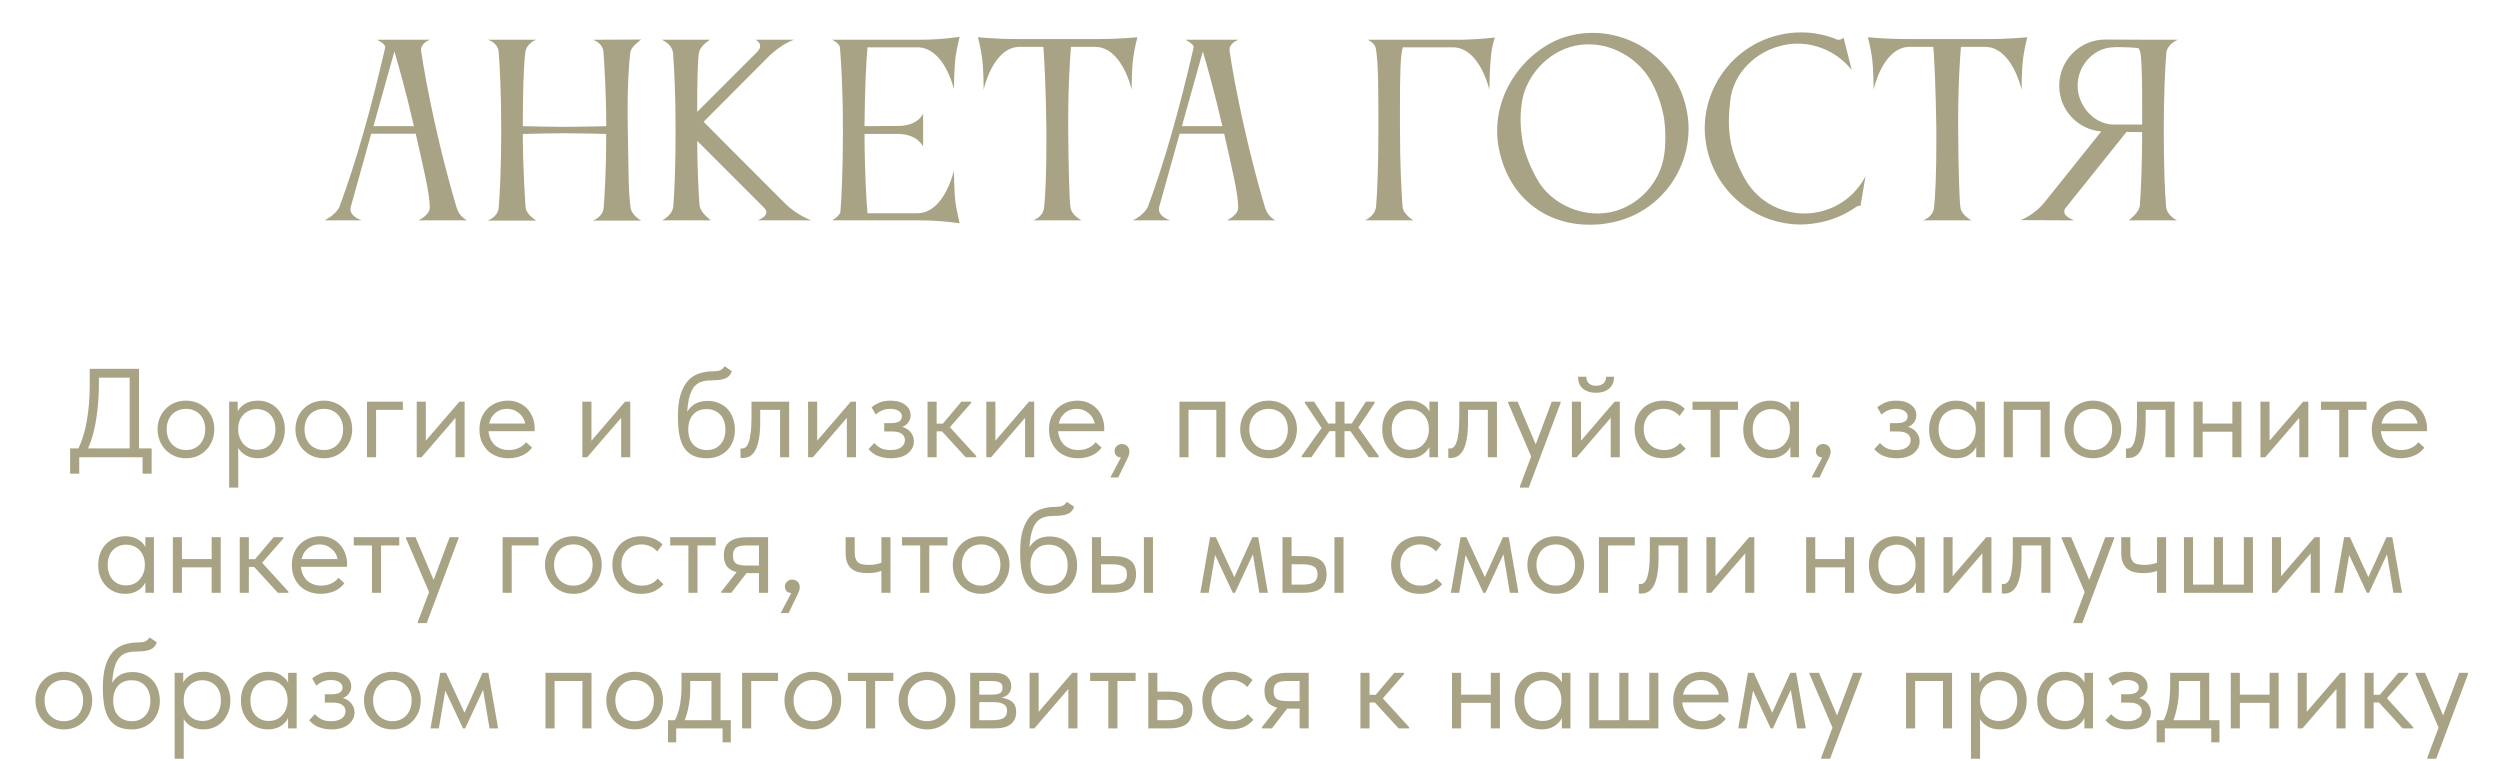 <?xml version="1.0" encoding="UTF-8"?> <svg xmlns="http://www.w3.org/2000/svg" width="1088" height="331" viewBox="0 0 1088 331" fill="none"><path d="M162.536 54.9H180.136C176.436 38.9 173.336 28.1 171.636 22.4L162.536 54.9ZM141.236 95.9C141.236 95.9 146.436 93.4 147.836 89.7C154.936 70.6 161.536 47.2 167.636 20.7V20.5C167.636 18.9 164.036 17.3 164.036 17.3H187.236C187.236 17.3 183.236 18.4 183.236 21.9C183.236 22.1 183.336 22.3 183.336 22.6C184.236 28.5 186.036 39.6 189.936 56.6C193.436 72.2 196.836 84 198.736 90.4C199.936 94.4 203.236 95.9 203.236 95.9H182.136C182.136 95.9 187.036 93.6 187.036 90.4C187.036 84 184.136 72.7 180.936 58.2H161.536L152.636 90.1C152.536 90.4 152.536 90.8 152.536 91.1C152.536 94.4 157.436 95.9 157.436 95.9H141.236ZM217.032 90.3C217.532 84.3 218.132 73.3 218.132 56.6C218.132 40.9 217.532 29 217.032 22.7C216.732 18.5 212.332 17.3 212.332 17.3H233.332C232.432 17.6 229.032 19.3 228.632 22.7C227.832 29.6 227.532 40.2 227.532 54.9C228.132 54.9 238.032 55.2 245.632 55.2C253.132 55.2 263.532 54.9 263.832 54.9C263.832 40 263.032 28.8 262.632 22.7C262.332 18.5 258.032 17.3 258.032 17.3L279.032 17.2C278.432 17.7 274.632 20.4 274.332 22.7C273.632 28 273.132 37.1 273.132 49C273.132 51.4 273.232 54 273.232 56.6C273.532 73.2 273.432 83 274.432 90.4C274.832 93.7 279.032 96 279.032 96H258.032C258.032 96 262.432 94.5 262.732 90.3C263.132 84.5 263.832 74.1 263.832 58.3C263.732 58.3 252.532 58 245.532 58C238.232 58 228.132 58.3 227.532 58.3C227.532 73.9 228.732 90.2 228.732 90.2C229.032 93.5 233.432 96 233.432 96H212.232C212.232 96 216.732 94.5 217.032 90.3ZM304.114 23.3C303.514 28.3 303.414 38 303.414 48.7L329.814 22.3C330.514 21.4 330.814 20.6 330.814 20C330.814 18.2 328.814 17.3 328.814 17.3H345.514C345.514 17.3 340.714 18.8 335.014 24.1L306.214 53C306.214 53 332.714 79.7 341.614 88.5C347.114 93.9 353.114 95.9 353.114 95.9H329.714C329.714 95.9 333.514 94.6 333.514 92.4C333.514 91.8 333.214 91.1 332.514 90.4L303.414 61.3C303.514 74.4 304.014 83.6 304.414 89.2C304.714 92.6 309.414 95.9 309.414 95.9H288.114C288.114 95.9 292.614 93.9 293.014 89.8C293.514 83.7 294.014 72.8 294.014 56.5C294.014 41.1 293.414 29.5 292.914 23.1C292.514 19.1 288.014 17.3 288.014 17.3H309.014C309.014 17.3 304.514 19.9 304.114 23.3ZM365.735 92.3C366.135 87.4 366.835 76.1 366.835 56.4C366.835 38.9 366.035 26.3 365.535 20.6C365.335 18.8 362.135 17.3 362.135 17.3H399.935C410.235 17.3 417.635 16 417.635 16C417.635 16 416.435 20.9 415.835 24.9C415.235 30 415.135 38.8 415.135 38.8C415.135 38.8 411.035 20.6 399.235 20.6H377.535C377.035 26.2 376.335 38.4 376.235 54.9L391.335 54.8C399.835 54.6 401.735 49.4 401.735 49.4V63.8C401.735 63.8 399.535 58.6 391.435 58.3H376.235C376.335 76.8 377.135 88 377.535 92.8H399.335C411.035 92.7 415.135 74.3 415.135 74.3C415.135 74.3 415.235 83.2 415.835 88.2C416.435 92.2 417.635 97.2 417.635 97.2C417.635 97.2 410.235 95.9 399.935 95.9H362.135C362.135 95.9 365.335 94.1 365.735 92.3ZM477.288 17C487.688 17 494.988 16.2 494.988 16.2C494.988 16.2 493.688 21.1 493.188 25.1C492.488 30.1 492.488 39 492.488 39C492.488 39 488.388 20.4 476.588 20.4H466.088C465.688 25.4 464.888 36.7 464.888 52V56.6C464.988 72.9 465.388 87.1 465.888 90.4C466.388 93.7 470.688 95.9 470.688 95.9H449.588C449.588 95.9 453.888 94.6 454.388 90.4C454.988 84.8 455.388 75.3 455.388 61.5V56.6C455.188 38.7 454.488 25.9 454.088 20.4H443.188C431.888 21.1 428.088 39 428.088 39C428.088 39 428.088 30.1 427.388 25.1C426.888 21.1 425.588 16.2 425.588 16.2C425.588 16.2 432.888 17 443.288 17H477.288ZM514.368 54.9H531.968C528.268 38.9 525.168 28.1 523.468 22.4L514.368 54.9ZM493.068 95.9C493.068 95.9 498.268 93.4 499.668 89.7C506.768 70.6 513.368 47.2 519.468 20.7C519.468 20.7 519.468 20.6 519.468 20.5C519.468 19 515.868 17.3 515.868 17.3H539.068C539.068 17.3 535.068 18.4 535.068 21.9C535.068 22.1 535.168 22.3 535.168 22.6C536.068 28.5 537.868 39.6 541.768 56.6C545.268 72.2 548.668 84 550.568 90.4C551.768 94.4 555.068 95.9 555.068 95.9H533.968C533.968 95.9 538.868 93.6 538.868 90.4C538.868 84 535.968 72.7 532.768 58.2H513.368L504.468 90.1C504.368 90.4 504.368 90.8 504.368 91.1C504.368 94.4 509.268 95.9 509.268 95.9H493.068ZM598.868 89.9C599.368 83.8 599.868 72.9 599.868 56.6C599.868 38.7 599.868 27.4 598.768 21.1C598.368 18.7 595.268 17.3 595.268 17.3H636.168C644.768 17.1 650.568 16.3 650.568 16.3C650.568 16.3 649.368 19.4 648.868 24.4C648.268 30 648.168 39.1 648.168 39.1C648.168 39.1 644.068 20.6 632.268 20.6H610.568C609.368 23.3 609.268 34.1 609.268 46.5V56.6C609.268 72.2 609.968 83.7 610.368 89.9C610.668 93.3 615.068 95.9 615.068 95.9H594.068C594.068 95.9 598.468 94 598.868 89.9ZM662.564 43.2C662.064 45.8 661.764 48.8 661.764 52C661.764 55.6 662.164 59.3 662.864 62.8C664.164 68.9 667.464 75.7 669.864 79.5C674.864 87.3 684.764 92.9 695.164 92.9C697.164 92.9 699.164 92.7 701.164 92.3C713.464 89.6 722.464 79.1 724.164 67.9C724.564 65.7 724.764 62.6 724.764 59.4C724.764 56.2 724.464 52.7 723.864 49.7C722.464 43.1 719.764 36.4 716.064 31.6C710.464 24.4 701.264 19.3 691.464 19.3C689.464 19.3 687.464 19.5 685.464 19.9C673.564 22.5 664.664 32.7 662.564 43.2ZM652.364 64.9C651.764 62.2 651.564 59.4 651.564 56.8C651.564 36.3 667.464 18.9 684.164 15.3C687.164 14.6 690.064 14.3 693.064 14.3C712.264 14.3 729.664 27.6 733.864 47.1C734.564 50.1 734.864 53.1 734.864 56C734.864 75.2 721.564 92.5 702.064 96.7C698.564 97.5 695.164 97.8 691.764 97.8C673.164 97.8 656.764 86.5 652.364 64.9ZM753.096 43.1C752.696 46.4 752.396 49.6 752.396 52.8C752.396 56.1 752.696 59.3 753.396 62.7C754.696 68.8 757.896 75.6 760.396 79.5C765.796 87.8 775.096 92.9 785.196 92.9C787.296 92.9 789.496 92.7 791.696 92.2C800.796 90.2 807.996 84.3 811.896 76.6L809.696 89.6C809.196 89.4 808.196 89.7 807.396 90.3C803.096 93.3 798.096 95.5 792.596 96.7C789.596 97.3 786.596 97.7 783.696 97.7C764.496 97.7 747.196 84.3 742.896 64.8C742.296 61.8 741.896 58.8 741.896 55.9C741.896 36.7 755.296 19.4 774.796 15.1C777.796 14.4 780.896 14.1 783.896 14.1C789.396 14.1 794.796 15.2 799.696 17.3C800.096 17.5 801.996 17.1 802.296 16.3L805.896 30.5C800.296 23.4 791.596 19 782.296 19C780.196 19 778.096 19.2 775.996 19.7C764.096 22.3 754.596 31.7 753.096 43.1ZM864.593 17C874.993 17 882.293 16.2 882.293 16.2C882.293 16.2 880.993 21.1 880.493 25.1C879.793 30.1 879.793 39 879.793 39C879.793 39 875.693 20.4 863.893 20.4H853.393C852.993 25.4 852.193 36.7 852.193 52V56.6C852.293 72.9 852.693 87.1 853.193 90.4C853.693 93.7 857.993 95.9 857.993 95.9H836.893C836.893 95.9 841.193 94.6 841.693 90.4C842.293 84.8 842.693 75.3 842.693 61.5V56.6C842.493 38.7 841.793 25.9 841.393 20.4H830.493C819.193 21.1 815.393 39 815.393 39C815.393 39 815.393 30.1 814.693 25.1C814.193 21.1 812.893 16.2 812.893 16.2C812.893 16.2 820.193 17 830.593 17H864.593ZM904.173 37.3C904.173 45.9 911.273 54.2 919.873 54.2H932.273V46.7C932.273 36.8 932.173 27.9 931.573 23.3C931.473 22.4 931.073 21.6 930.573 20.9C928.073 20.7 925.173 20.5 922.473 20.5C921.373 20.5 920.373 20.5 919.373 20.6C910.873 21 904.173 28.7 904.173 37.3ZM942.673 89.9C943.073 94 947.473 95.9 947.473 95.9H926.373C926.373 95.9 930.973 92.7 931.273 89.3C931.673 83.2 932.273 72.6 932.273 57.5L925.473 57.4L898.873 90.6C898.473 91.1 898.373 91.7 898.373 92.1C898.373 94.5 902.773 95.9 902.773 95.9L879.373 95.8C879.373 95.8 885.973 93.4 890.573 87L890.773 86.8L914.473 57.2C904.173 56.4 896.173 47.8 896.173 37.3C896.173 26.2 905.173 17.2 916.273 17.2L935.873 17.3H947.773C947.773 17.3 943.173 19.1 942.773 23.1C942.273 29.5 941.673 41.2 941.673 56.6C941.673 72.9 942.173 83.8 942.673 89.9Z" fill="#A8A385"></path><path d="M30.522 195.15H34.152C37.416 188.22 39.047 178.888 39.047 167.155V160.5H60.497V195.15H65.997V206.15H62.037V199H34.482V206.15H30.522V195.15ZM43.062 166.33C43.062 171.94 42.677 177.238 41.907 182.225C41.137 187.175 39.946 191.483 38.332 195.15H56.427V164.35H43.062V166.33ZM80.953 199.44C79.193 199.44 77.561 199.128 76.058 198.505C74.555 197.845 73.235 196.947 72.098 195.81C70.998 194.673 70.136 193.335 69.513 191.795C68.89 190.255 68.578 188.587 68.578 186.79C68.578 185.03 68.89 183.398 69.513 181.895C70.136 180.355 70.998 179.035 72.098 177.935C73.198 176.798 74.5 175.918 76.003 175.295C77.543 174.672 79.193 174.36 80.953 174.36C82.713 174.36 84.345 174.672 85.848 175.295C87.351 175.918 88.653 176.78 89.753 177.88C90.853 178.98 91.715 180.3 92.338 181.84C92.961 183.343 93.273 184.993 93.273 186.79C93.273 188.587 92.961 190.255 92.338 191.795C91.715 193.335 90.853 194.673 89.753 195.81C88.653 196.947 87.351 197.845 85.848 198.505C84.345 199.128 82.713 199.44 80.953 199.44ZM80.953 195.865C82.2 195.865 83.336 195.645 84.363 195.205C85.39 194.765 86.27 194.142 87.003 193.335C87.736 192.528 88.305 191.575 88.708 190.475C89.111 189.338 89.313 188.11 89.313 186.79C89.313 185.47 89.111 184.278 88.708 183.215C88.305 182.115 87.736 181.18 87.003 180.41C86.27 179.603 85.39 178.998 84.363 178.595C83.336 178.155 82.2 177.935 80.953 177.935C79.706 177.935 78.57 178.155 77.543 178.595C76.516 178.998 75.618 179.603 74.848 180.41C74.115 181.18 73.546 182.115 73.143 183.215C72.74 184.278 72.538 185.47 72.538 186.79C72.538 188.11 72.74 189.338 73.143 190.475C73.546 191.575 74.115 192.528 74.848 193.335C75.618 194.142 76.516 194.765 77.543 195.205C78.57 195.645 79.706 195.865 80.953 195.865ZM99.719 212.2V174.8H103.459V179.09C103.973 177.88 104.981 176.798 106.484 175.845C107.988 174.855 109.913 174.36 112.259 174.36C113.873 174.36 115.394 174.653 116.824 175.24C118.254 175.827 119.501 176.67 120.564 177.77C121.628 178.833 122.453 180.153 123.039 181.73C123.663 183.27 123.974 184.993 123.974 186.9C123.974 188.843 123.644 190.603 122.984 192.18C122.361 193.72 121.518 195.04 120.454 196.14C119.391 197.203 118.144 198.028 116.714 198.615C115.284 199.165 113.799 199.44 112.259 199.44C110.279 199.44 108.538 199.018 107.034 198.175C105.531 197.332 104.413 196.25 103.679 194.93V212.2H99.719ZM111.764 178.045C110.481 178.045 109.344 178.283 108.354 178.76C107.364 179.2 106.521 179.805 105.824 180.575C105.128 181.308 104.596 182.17 104.229 183.16C103.899 184.113 103.716 185.122 103.679 186.185V187.065C103.679 188.128 103.863 189.192 104.229 190.255C104.596 191.282 105.109 192.217 105.769 193.06C106.466 193.867 107.328 194.527 108.354 195.04C109.381 195.517 110.554 195.755 111.874 195.755C114.258 195.755 116.183 194.948 117.649 193.335C119.116 191.685 119.849 189.522 119.849 186.845C119.849 185.452 119.648 184.205 119.244 183.105C118.841 182.005 118.273 181.088 117.539 180.355C116.806 179.585 115.944 179.017 114.954 178.65C113.964 178.247 112.901 178.045 111.764 178.045ZM140.948 199.44C139.188 199.44 137.557 199.128 136.053 198.505C134.55 197.845 133.23 196.947 132.093 195.81C130.993 194.673 130.132 193.335 129.508 191.795C128.885 190.255 128.573 188.587 128.573 186.79C128.573 185.03 128.885 183.398 129.508 181.895C130.132 180.355 130.993 179.035 132.093 177.935C133.193 176.798 134.495 175.918 135.998 175.295C137.538 174.672 139.188 174.36 140.948 174.36C142.708 174.36 144.34 174.672 145.843 175.295C147.347 175.918 148.648 176.78 149.748 177.88C150.848 178.98 151.71 180.3 152.333 181.84C152.957 183.343 153.268 184.993 153.268 186.79C153.268 188.587 152.957 190.255 152.333 191.795C151.71 193.335 150.848 194.673 149.748 195.81C148.648 196.947 147.347 197.845 145.843 198.505C144.34 199.128 142.708 199.44 140.948 199.44ZM140.948 195.865C142.195 195.865 143.332 195.645 144.358 195.205C145.385 194.765 146.265 194.142 146.998 193.335C147.732 192.528 148.3 191.575 148.703 190.475C149.107 189.338 149.308 188.11 149.308 186.79C149.308 185.47 149.107 184.278 148.703 183.215C148.3 182.115 147.732 181.18 146.998 180.41C146.265 179.603 145.385 178.998 144.358 178.595C143.332 178.155 142.195 177.935 140.948 177.935C139.702 177.935 138.565 178.155 137.538 178.595C136.512 178.998 135.613 179.603 134.843 180.41C134.11 181.18 133.542 182.115 133.138 183.215C132.735 184.278 132.533 185.47 132.533 186.79C132.533 188.11 132.735 189.338 133.138 190.475C133.542 191.575 134.11 192.528 134.843 193.335C135.613 194.142 136.512 194.765 137.538 195.205C138.565 195.645 139.702 195.865 140.948 195.865ZM159.714 174.8H175.334V178.375H163.674V199H159.714V174.8ZM181.36 174.8H185.32V191.795L199.95 174.8H202.205V199H198.245V181.84L183.45 199H181.36V174.8ZM221.196 199.44C219.4 199.44 217.731 199.147 216.191 198.56C214.688 197.973 213.368 197.148 212.231 196.085C211.131 194.985 210.251 193.665 209.591 192.125C208.968 190.585 208.656 188.843 208.656 186.9C208.656 184.883 208.986 183.105 209.646 181.565C210.343 179.988 211.26 178.668 212.396 177.605C213.57 176.542 214.89 175.735 216.356 175.185C217.86 174.635 219.418 174.36 221.031 174.36C222.901 174.36 224.551 174.708 225.981 175.405C227.448 176.065 228.676 176.963 229.666 178.1C230.656 179.237 231.408 180.52 231.921 181.95C232.435 183.38 232.691 184.828 232.691 186.295V187.67H212.616C212.726 188.953 213.02 190.108 213.496 191.135C213.973 192.125 214.596 192.987 215.366 193.72C216.173 194.417 217.09 194.948 218.116 195.315C219.143 195.682 220.243 195.865 221.416 195.865C222.956 195.865 224.386 195.572 225.706 194.985C227.063 194.362 228.145 193.518 228.951 192.455L231.536 194.82C230.363 196.397 228.841 197.57 226.971 198.34C225.138 199.073 223.213 199.44 221.196 199.44ZM220.646 177.935C218.703 177.935 217.035 178.503 215.641 179.64C214.248 180.777 213.331 182.335 212.891 184.315H228.566C228.2 182.445 227.283 180.923 225.816 179.75C224.386 178.54 222.663 177.935 220.646 177.935ZM253.44 174.8H257.4V191.795L272.03 174.8H274.285V199H270.325V181.84L255.53 199H253.44V174.8ZM307.728 199.44C305.308 199.44 303.273 199.055 301.623 198.285C300.01 197.478 298.708 196.323 297.718 194.82C296.765 193.28 296.068 191.392 295.628 189.155C295.225 186.882 295.023 184.26 295.023 181.29C295.023 177.44 295.408 174.25 296.178 171.72C296.985 169.19 298.067 167.173 299.423 165.67C300.817 164.167 302.43 163.122 304.263 162.535C306.133 161.912 308.113 161.6 310.203 161.6C311.597 161.6 312.66 161.453 313.393 161.16C314.127 160.867 314.787 160.28 315.373 159.4L318.508 161.545C317.995 163.085 317.06 164.13 315.703 164.68C314.383 165.23 312.587 165.505 310.313 165.505C308.59 165.505 307.068 165.67 305.748 166C304.465 166.33 303.347 166.99 302.393 167.98C301.477 168.97 300.743 170.363 300.193 172.16C299.643 173.92 299.277 176.248 299.093 179.145C300.12 177.495 301.367 176.303 302.833 175.57C304.3 174.837 306.005 174.47 307.948 174.47C309.818 174.47 311.487 174.8 312.953 175.46C314.42 176.083 315.667 176.963 316.693 178.1C317.72 179.2 318.49 180.52 319.003 182.06C319.553 183.6 319.828 185.25 319.828 187.01C319.828 188.99 319.498 190.768 318.838 192.345C318.178 193.885 317.298 195.187 316.198 196.25C315.098 197.277 313.815 198.065 312.348 198.615C310.882 199.165 309.342 199.44 307.728 199.44ZM307.618 195.865C310.038 195.865 311.982 195.077 313.448 193.5C314.952 191.887 315.703 189.705 315.703 186.955C315.703 185.635 315.52 184.443 315.153 183.38C314.787 182.28 314.255 181.345 313.558 180.575C312.862 179.768 312 179.145 310.973 178.705C309.983 178.265 308.828 178.045 307.508 178.045C304.978 178.045 303.017 178.852 301.623 180.465C300.23 182.042 299.533 184.187 299.533 186.9C299.533 189.76 300.285 191.978 301.788 193.555C303.292 195.095 305.235 195.865 307.618 195.865ZM323.198 199.33C322.905 199.33 322.685 199.312 322.538 199.275C322.428 199.275 322.337 199.257 322.263 199.22V195.15C322.41 195.187 322.538 195.205 322.648 195.205C322.758 195.205 322.85 195.205 322.923 195.205C323.437 195.205 323.932 195.04 324.408 194.71C324.922 194.343 325.362 193.683 325.728 192.73C326.132 191.74 326.443 190.365 326.663 188.605C326.92 186.845 327.048 184.553 327.048 181.73V174.8H343.438V199H339.478V178.375H330.843V183.71C330.843 186.753 330.642 189.283 330.238 191.3C329.872 193.28 329.34 194.875 328.643 196.085C327.947 197.258 327.14 198.102 326.223 198.615C325.307 199.092 324.298 199.33 323.198 199.33ZM351.677 174.8H355.637V191.795L370.267 174.8H372.522V199H368.562V181.84L353.767 199H351.677V174.8ZM387.609 199.44C386.289 199.44 385.115 199.312 384.089 199.055C383.062 198.798 382.145 198.487 381.339 198.12C380.569 197.717 379.909 197.277 379.359 196.8C378.809 196.323 378.35 195.865 377.984 195.425L380.514 192.785C381.247 193.702 382.182 194.453 383.319 195.04C384.455 195.59 385.867 195.865 387.554 195.865C389.57 195.865 391.11 195.462 392.174 194.655C393.274 193.848 393.824 192.803 393.824 191.52C393.824 190.383 393.365 189.485 392.449 188.825C391.569 188.128 390.194 187.78 388.324 187.78H384.804V184.15H387.664C389.13 184.15 390.304 183.93 391.184 183.49C392.064 183.013 392.504 182.243 392.504 181.18C392.504 180.19 392.027 179.402 391.074 178.815C390.12 178.228 388.892 177.935 387.389 177.935C386.142 177.935 385.005 178.155 383.979 178.595C382.952 178.998 381.999 179.603 381.119 180.41L379.304 177.275C380.257 176.468 381.375 175.79 382.659 175.24C383.942 174.653 385.555 174.36 387.499 174.36C390.249 174.36 392.394 174.965 393.934 176.175C395.51 177.348 396.299 178.852 396.299 180.685C396.299 181.858 395.969 182.903 395.309 183.82C394.685 184.7 393.805 185.342 392.669 185.745C394.319 186.258 395.565 187.083 396.409 188.22C397.289 189.32 397.729 190.603 397.729 192.07C397.729 194.16 396.83 195.92 395.034 197.35C393.274 198.743 390.799 199.44 387.609 199.44ZM403.669 174.8H407.629V184.37H410.324L418.409 174.8H422.644V175.35L413.404 185.91L424.844 198.45V199H420.279L409.939 187.725H407.629V199H403.669V174.8ZM429.236 174.8H433.196V191.795L447.826 174.8H450.081V199H446.121V181.84L431.326 199H429.236V174.8ZM469.072 199.44C467.276 199.44 465.607 199.147 464.067 198.56C462.564 197.973 461.244 197.148 460.107 196.085C459.007 194.985 458.127 193.665 457.467 192.125C456.844 190.585 456.532 188.843 456.532 186.9C456.532 184.883 456.862 183.105 457.522 181.565C458.219 179.988 459.136 178.668 460.272 177.605C461.446 176.542 462.766 175.735 464.232 175.185C465.736 174.635 467.294 174.36 468.907 174.36C470.777 174.36 472.427 174.708 473.857 175.405C475.324 176.065 476.552 176.963 477.542 178.1C478.532 179.237 479.284 180.52 479.797 181.95C480.311 183.38 480.567 184.828 480.567 186.295V187.67H460.492C460.602 188.953 460.896 190.108 461.372 191.135C461.849 192.125 462.472 192.987 463.242 193.72C464.049 194.417 464.966 194.948 465.992 195.315C467.019 195.682 468.119 195.865 469.292 195.865C470.832 195.865 472.262 195.572 473.582 194.985C474.939 194.362 476.021 193.518 476.827 192.455L479.412 194.82C478.239 196.397 476.717 197.57 474.847 198.34C473.014 199.073 471.089 199.44 469.072 199.44ZM468.522 177.935C466.579 177.935 464.911 178.503 463.517 179.64C462.124 180.777 461.207 182.335 460.767 184.315H476.442C476.076 182.445 475.159 180.923 473.692 179.75C472.262 178.54 470.539 177.935 468.522 177.935ZM487.825 199.11C486.908 199.037 486.211 198.743 485.735 198.23C485.295 197.68 485.075 197.038 485.075 196.305C485.075 195.388 485.386 194.655 486.01 194.105C486.633 193.518 487.348 193.225 488.155 193.225C489.145 193.225 489.951 193.537 490.575 194.16C491.198 194.783 491.51 195.572 491.51 196.525C491.51 197.478 491.216 198.505 490.63 199.605C490.08 200.705 489.401 202.098 488.595 203.785L486.67 207.8H483.205L487.825 199.11ZM513.293 174.8H533.313V199H529.353V178.375H517.253V199H513.293V174.8ZM552.105 199.44C550.345 199.44 548.714 199.128 547.21 198.505C545.707 197.845 544.387 196.947 543.25 195.81C542.15 194.673 541.289 193.335 540.665 191.795C540.042 190.255 539.73 188.587 539.73 186.79C539.73 185.03 540.042 183.398 540.665 181.895C541.289 180.355 542.15 179.035 543.25 177.935C544.35 176.798 545.652 175.918 547.155 175.295C548.695 174.672 550.345 174.36 552.105 174.36C553.865 174.36 555.497 174.672 557 175.295C558.504 175.918 559.805 176.78 560.905 177.88C562.005 178.98 562.867 180.3 563.49 181.84C564.114 183.343 564.425 184.993 564.425 186.79C564.425 188.587 564.114 190.255 563.49 191.795C562.867 193.335 562.005 194.673 560.905 195.81C559.805 196.947 558.504 197.845 557 198.505C555.497 199.128 553.865 199.44 552.105 199.44ZM552.105 195.865C553.352 195.865 554.489 195.645 555.515 195.205C556.542 194.765 557.422 194.142 558.155 193.335C558.889 192.528 559.457 191.575 559.86 190.475C560.264 189.338 560.465 188.11 560.465 186.79C560.465 185.47 560.264 184.278 559.86 183.215C559.457 182.115 558.889 181.18 558.155 180.41C557.422 179.603 556.542 178.998 555.515 178.595C554.489 178.155 553.352 177.935 552.105 177.935C550.859 177.935 549.722 178.155 548.695 178.595C547.669 178.998 546.77 179.603 546 180.41C545.267 181.18 544.699 182.115 544.295 183.215C543.892 184.278 543.69 185.47 543.69 186.79C543.69 188.11 543.892 189.338 544.295 190.475C544.699 191.575 545.267 192.528 546 193.335C546.77 194.142 547.669 194.765 548.695 195.205C549.722 195.645 550.859 195.865 552.105 195.865ZM566.484 198.45L575.174 186.24L567.859 175.35V174.8H571.874L578.034 184.315H581.169V174.8H585.129V184.315H588.264L594.424 174.8H598.274V175.35L591.179 186.02L600.034 198.45V199H595.689L587.714 187.67H585.129V199H581.169V187.67H578.584L570.719 199H566.484V198.45ZM613.267 199.44C611.727 199.44 610.242 199.165 608.812 198.615C607.382 198.028 606.135 197.203 605.072 196.14C604.008 195.04 603.147 193.72 602.487 192.18C601.863 190.603 601.552 188.843 601.552 186.9C601.552 184.993 601.845 183.27 602.432 181.73C603.055 180.153 603.898 178.833 604.962 177.77C606.025 176.67 607.272 175.827 608.702 175.24C610.132 174.653 611.653 174.36 613.267 174.36C615.577 174.36 617.483 174.855 618.987 175.845C620.527 176.798 621.553 177.88 622.067 179.09V174.8H625.807V199H622.067V194.49C621.37 195.92 620.252 197.112 618.712 198.065C617.172 198.982 615.357 199.44 613.267 199.44ZM613.652 195.755C614.972 195.755 616.145 195.517 617.172 195.04C618.198 194.527 619.042 193.867 619.702 193.06C620.398 192.217 620.93 191.282 621.297 190.255C621.663 189.192 621.847 188.128 621.847 187.065V186.185C621.81 185.122 621.608 184.113 621.242 183.16C620.875 182.17 620.343 181.308 619.647 180.575C618.987 179.805 618.162 179.2 617.172 178.76C616.182 178.283 615.045 178.045 613.762 178.045C612.588 178.045 611.507 178.247 610.517 178.65C609.563 179.017 608.72 179.585 607.987 180.355C607.253 181.088 606.685 182.005 606.282 183.105C605.878 184.205 605.677 185.452 605.677 186.845C605.677 189.522 606.41 191.685 607.877 193.335C609.343 194.948 611.268 195.755 613.652 195.755ZM631.231 199.33C630.937 199.33 630.717 199.312 630.571 199.275C630.461 199.275 630.369 199.257 630.296 199.22V195.15C630.442 195.187 630.571 195.205 630.681 195.205C630.791 195.205 630.882 195.205 630.956 195.205C631.469 195.205 631.964 195.04 632.441 194.71C632.954 194.343 633.394 193.683 633.761 192.73C634.164 191.74 634.476 190.365 634.696 188.605C634.952 186.845 635.081 184.553 635.081 181.73V174.8H651.471V199H647.511V178.375H638.876V183.71C638.876 186.753 638.674 189.283 638.271 191.3C637.904 193.28 637.372 194.875 636.676 196.085C635.979 197.258 635.172 198.102 634.256 198.615C633.339 199.092 632.331 199.33 631.231 199.33ZM661.469 211.65L666.364 198.67L656.354 175.35V174.8H660.479L668.344 193.39L675.329 174.8H679.179V175.35L665.319 212.2H661.469V211.65ZM684.094 174.8H688.054V191.795L702.684 174.8H704.939V199H700.979V181.84L686.184 199H684.094V174.8ZM694.544 170.95C692.271 170.95 690.401 170.363 688.934 169.19C687.468 167.98 686.753 166.238 686.789 163.965H690.364C690.364 165.138 690.731 166.092 691.464 166.825C692.198 167.522 693.261 167.87 694.654 167.87C695.974 167.87 697.019 167.54 697.789 166.88C698.559 166.183 698.944 165.212 698.944 163.965H702.464C702.428 166.238 701.676 167.98 700.209 169.19C698.743 170.363 696.854 170.95 694.544 170.95ZM723.931 199.44C721.987 199.44 720.246 199.128 718.706 198.505C717.166 197.845 715.846 196.947 714.746 195.81C713.682 194.673 712.857 193.335 712.271 191.795C711.684 190.255 711.391 188.587 711.391 186.79C711.391 184.847 711.721 183.105 712.381 181.565C713.041 180.025 713.921 178.723 715.021 177.66C716.157 176.597 717.477 175.79 718.981 175.24C720.521 174.653 722.171 174.36 723.931 174.36C725.801 174.36 727.542 174.672 729.156 175.295C730.769 175.918 732.126 176.798 733.226 177.935L730.916 181.015C730.109 180.062 729.101 179.31 727.891 178.76C726.681 178.21 725.379 177.935 723.986 177.935C722.812 177.935 721.694 178.137 720.631 178.54C719.604 178.943 718.687 179.53 717.881 180.3C717.111 181.033 716.487 181.95 716.011 183.05C715.571 184.113 715.351 185.342 715.351 186.735C715.351 188.092 715.571 189.338 716.011 190.475C716.451 191.575 717.074 192.528 717.881 193.335C718.687 194.142 719.622 194.765 720.686 195.205C721.786 195.645 722.977 195.865 724.261 195.865C725.764 195.865 727.102 195.59 728.276 195.04C729.449 194.453 730.402 193.702 731.136 192.785L733.611 195.26C732.584 196.47 731.264 197.478 729.651 198.285C728.037 199.055 726.131 199.44 723.931 199.44ZM744.479 178.375H736.559V174.8H756.359V178.375H748.439V199H744.479V178.375ZM770.371 199.44C768.831 199.44 767.346 199.165 765.916 198.615C764.486 198.028 763.24 197.203 762.176 196.14C761.113 195.04 760.251 193.72 759.591 192.18C758.968 190.603 758.656 188.843 758.656 186.9C758.656 184.993 758.95 183.27 759.536 181.73C760.16 180.153 761.003 178.833 762.066 177.77C763.13 176.67 764.376 175.827 765.806 175.24C767.236 174.653 768.758 174.36 770.371 174.36C772.681 174.36 774.588 174.855 776.091 175.845C777.631 176.798 778.658 177.88 779.171 179.09V174.8H782.911V199H779.171V194.49C778.475 195.92 777.356 197.112 775.816 198.065C774.276 198.982 772.461 199.44 770.371 199.44ZM770.756 195.755C772.076 195.755 773.25 195.517 774.276 195.04C775.303 194.527 776.146 193.867 776.806 193.06C777.503 192.217 778.035 191.282 778.401 190.255C778.768 189.192 778.951 188.128 778.951 187.065V186.185C778.915 185.122 778.713 184.113 778.346 183.16C777.98 182.17 777.448 181.308 776.751 180.575C776.091 179.805 775.266 179.2 774.276 178.76C773.286 178.283 772.15 178.045 770.866 178.045C769.693 178.045 768.611 178.247 767.621 178.65C766.668 179.017 765.825 179.585 765.091 180.355C764.358 181.088 763.79 182.005 763.386 183.105C762.983 184.205 762.781 185.452 762.781 186.845C762.781 189.522 763.515 191.685 764.981 193.335C766.448 194.948 768.373 195.755 770.756 195.755ZM793.01 199.11C792.093 199.037 791.397 198.743 790.92 198.23C790.48 197.68 790.26 197.038 790.26 196.305C790.26 195.388 790.572 194.655 791.195 194.105C791.818 193.518 792.533 193.225 793.34 193.225C794.33 193.225 795.137 193.537 795.76 194.16C796.383 194.783 796.695 195.572 796.695 196.525C796.695 197.478 796.402 198.505 795.815 199.605C795.265 200.705 794.587 202.098 793.78 203.785L791.855 207.8H788.39L793.01 199.11ZM825.299 199.44C823.979 199.44 822.806 199.312 821.779 199.055C820.752 198.798 819.836 198.487 819.029 198.12C818.259 197.717 817.599 197.277 817.049 196.8C816.499 196.323 816.041 195.865 815.674 195.425L818.204 192.785C818.937 193.702 819.872 194.453 821.009 195.04C822.146 195.59 823.557 195.865 825.244 195.865C827.261 195.865 828.801 195.462 829.864 194.655C830.964 193.848 831.514 192.803 831.514 191.52C831.514 190.383 831.056 189.485 830.139 188.825C829.259 188.128 827.884 187.78 826.014 187.78H822.494V184.15H825.354C826.821 184.15 827.994 183.93 828.874 183.49C829.754 183.013 830.194 182.243 830.194 181.18C830.194 180.19 829.717 179.402 828.764 178.815C827.811 178.228 826.582 177.935 825.079 177.935C823.832 177.935 822.696 178.155 821.669 178.595C820.642 178.998 819.689 179.603 818.809 180.41L816.994 177.275C817.947 176.468 819.066 175.79 820.349 175.24C821.632 174.653 823.246 174.36 825.189 174.36C827.939 174.36 830.084 174.965 831.624 176.175C833.201 177.348 833.989 178.852 833.989 180.685C833.989 181.858 833.659 182.903 832.999 183.82C832.376 184.7 831.496 185.342 830.359 185.745C832.009 186.258 833.256 187.083 834.099 188.22C834.979 189.32 835.419 190.603 835.419 192.07C835.419 194.16 834.521 195.92 832.724 197.35C830.964 198.743 828.489 199.44 825.299 199.44ZM851.26 199.44C849.72 199.44 848.235 199.165 846.805 198.615C845.375 198.028 844.128 197.203 843.065 196.14C842.002 195.04 841.14 193.72 840.48 192.18C839.857 190.603 839.545 188.843 839.545 186.9C839.545 184.993 839.838 183.27 840.425 181.73C841.048 180.153 841.892 178.833 842.955 177.77C844.018 176.67 845.265 175.827 846.695 175.24C848.125 174.653 849.647 174.36 851.26 174.36C853.57 174.36 855.477 174.855 856.98 175.845C858.52 176.798 859.547 177.88 860.06 179.09V174.8H863.8V199H860.06V194.49C859.363 195.92 858.245 197.112 856.705 198.065C855.165 198.982 853.35 199.44 851.26 199.44ZM851.645 195.755C852.965 195.755 854.138 195.517 855.165 195.04C856.192 194.527 857.035 193.867 857.695 193.06C858.392 192.217 858.923 191.282 859.29 190.255C859.657 189.192 859.84 188.128 859.84 187.065V186.185C859.803 185.122 859.602 184.113 859.235 183.16C858.868 182.17 858.337 181.308 857.64 180.575C856.98 179.805 856.155 179.2 855.165 178.76C854.175 178.283 853.038 178.045 851.755 178.045C850.582 178.045 849.5 178.247 848.51 178.65C847.557 179.017 846.713 179.585 845.98 180.355C845.247 181.088 844.678 182.005 844.275 183.105C843.872 184.205 843.67 185.452 843.67 186.845C843.67 189.522 844.403 191.685 845.87 193.335C847.337 194.948 849.262 195.755 851.645 195.755ZM872.029 174.8H892.049V199H888.089V178.375H875.989V199H872.029V174.8ZM910.841 199.44C909.081 199.44 907.449 199.128 905.946 198.505C904.442 197.845 903.122 196.947 901.986 195.81C900.886 194.673 900.024 193.335 899.401 191.795C898.777 190.255 898.466 188.587 898.466 186.79C898.466 185.03 898.777 183.398 899.401 181.895C900.024 180.355 900.886 179.035 901.986 177.935C903.086 176.798 904.387 175.918 905.891 175.295C907.431 174.672 909.081 174.36 910.841 174.36C912.601 174.36 914.232 174.672 915.736 175.295C917.239 175.918 918.541 176.78 919.641 177.88C920.741 178.98 921.602 180.3 922.226 181.84C922.849 183.343 923.161 184.993 923.161 186.79C923.161 188.587 922.849 190.255 922.226 191.795C921.602 193.335 920.741 194.673 919.641 195.81C918.541 196.947 917.239 197.845 915.736 198.505C914.232 199.128 912.601 199.44 910.841 199.44ZM910.841 195.865C912.087 195.865 913.224 195.645 914.251 195.205C915.277 194.765 916.157 194.142 916.891 193.335C917.624 192.528 918.192 191.575 918.596 190.475C918.999 189.338 919.201 188.11 919.201 186.79C919.201 185.47 918.999 184.278 918.596 183.215C918.192 182.115 917.624 181.18 916.891 180.41C916.157 179.603 915.277 178.998 914.251 178.595C913.224 178.155 912.087 177.935 910.841 177.935C909.594 177.935 908.457 178.155 907.431 178.595C906.404 178.998 905.506 179.603 904.736 180.41C904.002 181.18 903.434 182.115 903.031 183.215C902.627 184.278 902.426 185.47 902.426 186.79C902.426 188.11 902.627 189.338 903.031 190.475C903.434 191.575 904.002 192.528 904.736 193.335C905.506 194.142 906.404 194.765 907.431 195.205C908.457 195.645 909.594 195.865 910.841 195.865ZM926.157 199.33C925.864 199.33 925.644 199.312 925.497 199.275C925.387 199.275 925.296 199.257 925.222 199.22V195.15C925.369 195.187 925.497 195.205 925.607 195.205C925.717 195.205 925.809 195.205 925.882 195.205C926.396 195.205 926.891 195.04 927.367 194.71C927.881 194.343 928.321 193.683 928.687 192.73C929.091 191.74 929.402 190.365 929.622 188.605C929.879 186.845 930.007 184.553 930.007 181.73V174.8H946.397V199H942.437V178.375H933.802V183.71C933.802 186.753 933.601 189.283 933.197 191.3C932.831 193.28 932.299 194.875 931.602 196.085C930.906 197.258 930.099 198.102 929.182 198.615C928.266 199.092 927.257 199.33 926.157 199.33ZM971.521 187.89H958.596V199H954.636V174.8H958.596V184.315H971.521V174.8H975.481V199H971.521V187.89ZM983.748 174.8H987.708V191.795L1002.34 174.8H1004.59V199H1000.63V181.84L985.838 199H983.748V174.8ZM1018.03 178.375H1010.11V174.8H1029.91V178.375H1021.99V199H1018.03V178.375ZM1044.75 199.44C1042.95 199.44 1041.28 199.147 1039.74 198.56C1038.24 197.973 1036.92 197.148 1035.78 196.085C1034.68 194.985 1033.8 193.665 1033.14 192.125C1032.52 190.585 1032.21 188.843 1032.21 186.9C1032.21 184.883 1032.54 183.105 1033.2 181.565C1033.89 179.988 1034.81 178.668 1035.95 177.605C1037.12 176.542 1038.44 175.735 1039.91 175.185C1041.41 174.635 1042.97 174.36 1044.58 174.36C1046.45 174.36 1048.1 174.708 1049.53 175.405C1051 176.065 1052.23 176.963 1053.22 178.1C1054.21 179.237 1054.96 180.52 1055.47 181.95C1055.98 183.38 1056.24 184.828 1056.24 186.295V187.67H1036.17C1036.28 188.953 1036.57 190.108 1037.05 191.135C1037.52 192.125 1038.15 192.987 1038.92 193.72C1039.72 194.417 1040.64 194.948 1041.67 195.315C1042.69 195.682 1043.79 195.865 1044.97 195.865C1046.51 195.865 1047.94 195.572 1049.26 194.985C1050.61 194.362 1051.69 193.518 1052.5 192.455L1055.09 194.82C1053.91 196.397 1052.39 197.57 1050.52 198.34C1048.69 199.073 1046.76 199.44 1044.75 199.44ZM1044.2 177.935C1042.25 177.935 1040.58 178.503 1039.19 179.64C1037.8 180.777 1036.88 182.335 1036.44 184.315H1052.12C1051.75 182.445 1050.83 180.923 1049.37 179.75C1047.94 178.54 1046.21 177.935 1044.2 177.935ZM54.458 258.44C52.918 258.44 51.433 258.165 50.003 257.615C48.573 257.028 47.326 256.203 46.263 255.14C45.2 254.04 44.338 252.72 43.678 251.18C43.055 249.603 42.743 247.843 42.743 245.9C42.743 243.993 43.036 242.27 43.623 240.73C44.246 239.153 45.09 237.833 46.153 236.77C47.216 235.67 48.463 234.827 49.893 234.24C51.323 233.653 52.845 233.36 54.458 233.36C56.768 233.36 58.675 233.855 60.178 234.845C61.718 235.798 62.745 236.88 63.258 238.09V233.8H66.998V258H63.258V253.49C62.561 254.92 61.443 256.112 59.903 257.065C58.363 257.982 56.548 258.44 54.458 258.44ZM54.843 254.755C56.163 254.755 57.336 254.517 58.363 254.04C59.39 253.527 60.233 252.867 60.893 252.06C61.59 251.217 62.121 250.282 62.488 249.255C62.855 248.192 63.038 247.128 63.038 246.065V245.185C63.001 244.122 62.8 243.113 62.433 242.16C62.066 241.17 61.535 240.308 60.838 239.575C60.178 238.805 59.353 238.2 58.363 237.76C57.373 237.283 56.236 237.045 54.953 237.045C53.78 237.045 52.698 237.247 51.708 237.65C50.755 238.017 49.911 238.585 49.178 239.355C48.445 240.088 47.876 241.005 47.473 242.105C47.07 243.205 46.868 244.452 46.868 245.845C46.868 248.522 47.601 250.685 49.068 252.335C50.535 253.948 52.46 254.755 54.843 254.755ZM92.112 246.89H79.187V258H75.227V233.8H79.187V243.315H92.112V233.8H96.072V258H92.112V246.89ZM104.338 233.8H108.298V243.37H110.993L119.078 233.8H123.313V234.35L114.073 244.91L125.513 257.45V258H120.948L110.608 246.725H108.298V258H104.338V233.8ZM139.556 258.44C137.759 258.44 136.091 258.147 134.551 257.56C133.047 256.973 131.727 256.148 130.591 255.085C129.491 253.985 128.611 252.665 127.951 251.125C127.327 249.585 127.016 247.843 127.016 245.9C127.016 243.883 127.346 242.105 128.006 240.565C128.702 238.988 129.619 237.668 130.756 236.605C131.929 235.542 133.249 234.735 134.716 234.185C136.219 233.635 137.777 233.36 139.391 233.36C141.261 233.36 142.911 233.708 144.341 234.405C145.807 235.065 147.036 235.963 148.026 237.1C149.016 238.237 149.767 239.52 150.281 240.95C150.794 242.38 151.051 243.828 151.051 245.295V246.67H130.976C131.086 247.953 131.379 249.108 131.856 250.135C132.332 251.125 132.956 251.987 133.726 252.72C134.532 253.417 135.449 253.948 136.476 254.315C137.502 254.682 138.602 254.865 139.776 254.865C141.316 254.865 142.746 254.572 144.066 253.985C145.422 253.362 146.504 252.518 147.311 251.455L149.896 253.82C148.722 255.397 147.201 256.57 145.331 257.34C143.497 258.073 141.572 258.44 139.556 258.44ZM139.006 236.935C137.062 236.935 135.394 237.503 134.001 238.64C132.607 239.777 131.691 241.335 131.251 243.315H146.926C146.559 241.445 145.642 239.923 144.176 238.75C142.746 237.54 141.022 236.935 139.006 236.935ZM161.877 237.375H153.957V233.8H173.757V237.375H165.837V258H161.877V237.375ZM181.831 270.65L186.726 257.67L176.716 234.35V233.8H180.841L188.706 252.39L195.691 233.8H199.541V234.35L185.681 271.2H181.831V270.65ZM218.743 233.8H234.363V237.375H222.703V258H218.743V233.8ZM249.552 258.44C247.792 258.44 246.16 258.128 244.657 257.505C243.153 256.845 241.833 255.947 240.697 254.81C239.597 253.673 238.735 252.335 238.112 250.795C237.488 249.255 237.177 247.587 237.177 245.79C237.177 244.03 237.488 242.398 238.112 240.895C238.735 239.355 239.597 238.035 240.697 236.935C241.797 235.798 243.098 234.918 244.602 234.295C246.142 233.672 247.792 233.36 249.552 233.36C251.312 233.36 252.943 233.672 254.447 234.295C255.95 234.918 257.252 235.78 258.352 236.88C259.452 237.98 260.313 239.3 260.937 240.84C261.56 242.343 261.872 243.993 261.872 245.79C261.872 247.587 261.56 249.255 260.937 250.795C260.313 252.335 259.452 253.673 258.352 254.81C257.252 255.947 255.95 256.845 254.447 257.505C252.943 258.128 251.312 258.44 249.552 258.44ZM249.552 254.865C250.798 254.865 251.935 254.645 252.962 254.205C253.988 253.765 254.868 253.142 255.602 252.335C256.335 251.528 256.903 250.575 257.307 249.475C257.71 248.338 257.912 247.11 257.912 245.79C257.912 244.47 257.71 243.278 257.307 242.215C256.903 241.115 256.335 240.18 255.602 239.41C254.868 238.603 253.988 237.998 252.962 237.595C251.935 237.155 250.798 236.935 249.552 236.935C248.305 236.935 247.168 237.155 246.142 237.595C245.115 237.998 244.217 238.603 243.447 239.41C242.713 240.18 242.145 241.115 241.742 242.215C241.338 243.278 241.137 244.47 241.137 245.79C241.137 247.11 241.338 248.338 241.742 249.475C242.145 250.575 242.713 251.528 243.447 252.335C244.217 253.142 245.115 253.765 246.142 254.205C247.168 254.645 248.305 254.865 249.552 254.865ZM279.043 258.44C277.1 258.44 275.358 258.128 273.818 257.505C272.278 256.845 270.958 255.947 269.858 254.81C268.795 253.673 267.97 252.335 267.383 250.795C266.796 249.255 266.503 247.587 266.503 245.79C266.503 243.847 266.833 242.105 267.493 240.565C268.153 239.025 269.033 237.723 270.133 236.66C271.27 235.597 272.59 234.79 274.093 234.24C275.633 233.653 277.283 233.36 279.043 233.36C280.913 233.36 282.655 233.672 284.268 234.295C285.881 234.918 287.238 235.798 288.338 236.935L286.028 240.015C285.221 239.062 284.213 238.31 283.003 237.76C281.793 237.21 280.491 236.935 279.098 236.935C277.925 236.935 276.806 237.137 275.743 237.54C274.716 237.943 273.8 238.53 272.993 239.3C272.223 240.033 271.6 240.95 271.123 242.05C270.683 243.113 270.463 244.342 270.463 245.735C270.463 247.092 270.683 248.338 271.123 249.475C271.563 250.575 272.186 251.528 272.993 252.335C273.8 253.142 274.735 253.765 275.798 254.205C276.898 254.645 278.09 254.865 279.373 254.865C280.876 254.865 282.215 254.59 283.388 254.04C284.561 253.453 285.515 252.702 286.248 251.785L288.723 254.26C287.696 255.47 286.376 256.478 284.763 257.285C283.15 258.055 281.243 258.44 279.043 258.44ZM299.591 237.375H291.671V233.8H311.471V237.375H303.551V258H299.591V237.375ZM313.919 257.45L320.574 248.98C318.741 248.54 317.348 247.733 316.394 246.56C315.478 245.387 315.019 243.755 315.019 241.665C315.019 239.025 315.844 237.063 317.494 235.78C319.144 234.46 321.748 233.8 325.304 233.8H334.269V258H330.309V249.42H324.864L318.264 258H313.919V257.45ZM330.309 246.12V237.375H325.304C324.314 237.375 323.416 237.43 322.609 237.54C321.839 237.613 321.179 237.815 320.629 238.145C320.116 238.438 319.713 238.878 319.419 239.465C319.126 240.052 318.979 240.822 318.979 241.775C318.979 243.462 319.438 244.617 320.354 245.24C321.308 245.827 322.811 246.12 324.864 246.12H330.309ZM344.363 258.11C343.446 258.037 342.749 257.743 342.273 257.23C341.833 256.68 341.613 256.038 341.613 255.305C341.613 254.388 341.924 253.655 342.548 253.105C343.171 252.518 343.886 252.225 344.693 252.225C345.683 252.225 346.489 252.537 347.113 253.16C347.736 253.783 348.048 254.572 348.048 255.525C348.048 256.478 347.754 257.505 347.168 258.605C346.618 259.705 345.939 261.098 345.133 262.785L343.208 266.8H339.743L344.363 258.11ZM383.582 248.43C382.885 248.723 382.023 248.962 380.997 249.145C379.97 249.328 378.815 249.42 377.532 249.42C376.028 249.42 374.69 249.273 373.517 248.98C372.343 248.65 371.353 248.155 370.547 247.495C369.74 246.798 369.117 245.9 368.677 244.8C368.237 243.7 368.017 242.362 368.017 240.785V233.8H371.977V240.565C371.977 242.288 372.38 243.608 373.187 244.525C373.993 245.405 375.607 245.845 378.027 245.845C380.08 245.845 381.932 245.533 383.582 244.91V233.8H387.542V258H383.582V248.43ZM400.461 237.375H392.541V233.8H412.341V237.375H404.421V258H400.461V237.375ZM427.013 258.44C425.253 258.44 423.621 258.128 422.118 257.505C420.614 256.845 419.294 255.947 418.158 254.81C417.058 253.673 416.196 252.335 415.573 250.795C414.949 249.255 414.638 247.587 414.638 245.79C414.638 244.03 414.949 242.398 415.573 240.895C416.196 239.355 417.058 238.035 418.158 236.935C419.258 235.798 420.559 234.918 422.063 234.295C423.603 233.672 425.253 233.36 427.013 233.36C428.773 233.36 430.404 233.672 431.908 234.295C433.411 234.918 434.713 235.78 435.813 236.88C436.913 237.98 437.774 239.3 438.398 240.84C439.021 242.343 439.333 243.993 439.333 245.79C439.333 247.587 439.021 249.255 438.398 250.795C437.774 252.335 436.913 253.673 435.813 254.81C434.713 255.947 433.411 256.845 431.908 257.505C430.404 258.128 428.773 258.44 427.013 258.44ZM427.013 254.865C428.259 254.865 429.396 254.645 430.423 254.205C431.449 253.765 432.329 253.142 433.063 252.335C433.796 251.528 434.364 250.575 434.768 249.475C435.171 248.338 435.373 247.11 435.373 245.79C435.373 244.47 435.171 243.278 434.768 242.215C434.364 241.115 433.796 240.18 433.063 239.41C432.329 238.603 431.449 237.998 430.423 237.595C429.396 237.155 428.259 236.935 427.013 236.935C425.766 236.935 424.629 237.155 423.603 237.595C422.576 237.998 421.678 238.603 420.908 239.41C420.174 240.18 419.606 241.115 419.203 242.215C418.799 243.278 418.598 244.47 418.598 245.79C418.598 247.11 418.799 248.338 419.203 249.475C419.606 250.575 420.174 251.528 420.908 252.335C421.678 253.142 422.576 253.765 423.603 254.205C424.629 254.645 425.766 254.865 427.013 254.865ZM456.669 258.44C454.249 258.44 452.214 258.055 450.564 257.285C448.95 256.478 447.649 255.323 446.659 253.82C445.705 252.28 445.009 250.392 444.569 248.155C444.165 245.882 443.964 243.26 443.964 240.29C443.964 236.44 444.349 233.25 445.119 230.72C445.925 228.19 447.007 226.173 448.364 224.67C449.757 223.167 451.37 222.122 453.204 221.535C455.074 220.912 457.054 220.6 459.144 220.6C460.537 220.6 461.6 220.453 462.334 220.16C463.067 219.867 463.727 219.28 464.314 218.4L467.449 220.545C466.935 222.085 466 223.13 464.644 223.68C463.324 224.23 461.527 224.505 459.254 224.505C457.53 224.505 456.009 224.67 454.689 225C453.405 225.33 452.287 225.99 451.334 226.98C450.417 227.97 449.684 229.363 449.134 231.16C448.584 232.92 448.217 235.248 448.034 238.145C449.06 236.495 450.307 235.303 451.774 234.57C453.24 233.837 454.945 233.47 456.889 233.47C458.759 233.47 460.427 233.8 461.894 234.46C463.36 235.083 464.607 235.963 465.634 237.1C466.66 238.2 467.43 239.52 467.944 241.06C468.494 242.6 468.769 244.25 468.769 246.01C468.769 247.99 468.439 249.768 467.779 251.345C467.119 252.885 466.239 254.187 465.139 255.25C464.039 256.277 462.755 257.065 461.289 257.615C459.822 258.165 458.282 258.44 456.669 258.44ZM456.559 254.865C458.979 254.865 460.922 254.077 462.389 252.5C463.892 250.887 464.644 248.705 464.644 245.955C464.644 244.635 464.46 243.443 464.094 242.38C463.727 241.28 463.195 240.345 462.499 239.575C461.802 238.768 460.94 238.145 459.914 237.705C458.924 237.265 457.769 237.045 456.449 237.045C453.919 237.045 451.957 237.852 450.564 239.465C449.17 241.042 448.474 243.187 448.474 245.9C448.474 248.76 449.225 250.978 450.729 252.555C452.232 254.095 454.175 254.865 456.559 254.865ZM484.617 241.995C487.844 241.995 490.282 242.618 491.932 243.865C493.582 245.112 494.407 247.128 494.407 249.915C494.407 252.628 493.582 254.663 491.932 256.02C490.282 257.34 487.661 258 484.067 258H475.212V233.8H479.172V241.995H484.617ZM497.817 233.8H501.777V258H497.817V233.8ZM483.462 254.425C484.452 254.425 485.369 254.37 486.212 254.26C487.092 254.15 487.844 253.948 488.467 253.655C489.091 253.325 489.567 252.867 489.897 252.28C490.264 251.693 490.447 250.905 490.447 249.915C490.447 248.228 489.879 247.092 488.742 246.505C487.606 245.882 485.992 245.57 483.902 245.57H479.172V254.425H483.462ZM526.614 233.8H529.144L537.174 251.18L545.039 233.8H547.569L551.804 258H548.064L545.259 241.225L537.449 258H536.514L528.814 241.555L526.009 258H522.379L526.614 233.8ZM567.547 241.995C570.774 241.995 573.212 242.618 574.862 243.865C576.512 245.112 577.337 247.128 577.337 249.915C577.337 252.628 576.512 254.663 574.862 256.02C573.212 257.34 570.59 258 566.997 258H558.142V233.8H562.102V241.995H567.547ZM580.747 233.8H584.707V258H580.747V233.8ZM566.392 254.425C567.382 254.425 568.299 254.37 569.142 254.26C570.022 254.15 570.774 253.948 571.397 253.655C572.02 253.325 572.497 252.867 572.827 252.28C573.194 251.693 573.377 250.905 573.377 249.915C573.377 248.228 572.809 247.092 571.672 246.505C570.535 245.882 568.922 245.57 566.832 245.57H562.102V254.425H566.392ZM617.959 258.44C616.016 258.44 614.274 258.128 612.734 257.505C611.194 256.845 609.874 255.947 608.774 254.81C607.711 253.673 606.886 252.335 606.299 250.795C605.712 249.255 605.419 247.587 605.419 245.79C605.419 243.847 605.749 242.105 606.409 240.565C607.069 239.025 607.949 237.723 609.049 236.66C610.186 235.597 611.506 234.79 613.009 234.24C614.549 233.653 616.199 233.36 617.959 233.36C619.829 233.36 621.571 233.672 623.184 234.295C624.797 234.918 626.154 235.798 627.254 236.935L624.944 240.015C624.137 239.062 623.129 238.31 621.919 237.76C620.709 237.21 619.407 236.935 618.014 236.935C616.841 236.935 615.722 237.137 614.659 237.54C613.632 237.943 612.716 238.53 611.909 239.3C611.139 240.033 610.516 240.95 610.039 242.05C609.599 243.113 609.379 244.342 609.379 245.735C609.379 247.092 609.599 248.338 610.039 249.475C610.479 250.575 611.102 251.528 611.909 252.335C612.716 253.142 613.651 253.765 614.714 254.205C615.814 254.645 617.006 254.865 618.289 254.865C619.792 254.865 621.131 254.59 622.304 254.04C623.477 253.453 624.431 252.702 625.164 251.785L627.639 254.26C626.612 255.47 625.292 256.478 623.679 257.285C622.066 258.055 620.159 258.44 617.959 258.44ZM635.647 233.8H638.177L646.207 251.18L654.072 233.8H656.602L660.837 258H657.097L654.292 241.225L646.482 258H645.547L637.847 241.555L635.042 258H631.412L635.647 233.8ZM677.091 258.44C675.331 258.44 673.699 258.128 672.196 257.505C670.692 256.845 669.372 255.947 668.236 254.81C667.136 253.673 666.274 252.335 665.651 250.795C665.027 249.255 664.716 247.587 664.716 245.79C664.716 244.03 665.027 242.398 665.651 240.895C666.274 239.355 667.136 238.035 668.236 236.935C669.336 235.798 670.637 234.918 672.141 234.295C673.681 233.672 675.331 233.36 677.091 233.36C678.851 233.36 680.482 233.672 681.986 234.295C683.489 234.918 684.791 235.78 685.891 236.88C686.991 237.98 687.852 239.3 688.476 240.84C689.099 242.343 689.411 243.993 689.411 245.79C689.411 247.587 689.099 249.255 688.476 250.795C687.852 252.335 686.991 253.673 685.891 254.81C684.791 255.947 683.489 256.845 681.986 257.505C680.482 258.128 678.851 258.44 677.091 258.44ZM677.091 254.865C678.337 254.865 679.474 254.645 680.501 254.205C681.527 253.765 682.407 253.142 683.141 252.335C683.874 251.528 684.442 250.575 684.846 249.475C685.249 248.338 685.451 247.11 685.451 245.79C685.451 244.47 685.249 243.278 684.846 242.215C684.442 241.115 683.874 240.18 683.141 239.41C682.407 238.603 681.527 237.998 680.501 237.595C679.474 237.155 678.337 236.935 677.091 236.935C675.844 236.935 674.707 237.155 673.681 237.595C672.654 237.998 671.756 238.603 670.986 239.41C670.252 240.18 669.684 241.115 669.281 242.215C668.877 243.278 668.676 244.47 668.676 245.79C668.676 247.11 668.877 248.338 669.281 249.475C669.684 250.575 670.252 251.528 670.986 252.335C671.756 253.142 672.654 253.765 673.681 254.205C674.707 254.645 675.844 254.865 677.091 254.865ZM695.857 233.8H711.477V237.375H699.817V258H695.857V233.8ZM714.16 258.33C713.867 258.33 713.647 258.312 713.5 258.275C713.39 258.275 713.299 258.257 713.225 258.22V254.15C713.372 254.187 713.5 254.205 713.61 254.205C713.72 254.205 713.812 254.205 713.885 254.205C714.399 254.205 714.894 254.04 715.37 253.71C715.884 253.343 716.324 252.683 716.69 251.73C717.094 250.74 717.405 249.365 717.625 247.605C717.882 245.845 718.01 243.553 718.01 240.73V233.8H734.4V258H730.44V237.375H721.805V242.71C721.805 245.753 721.604 248.283 721.2 250.3C720.834 252.28 720.302 253.875 719.605 255.085C718.909 256.258 718.102 257.102 717.185 257.615C716.269 258.092 715.26 258.33 714.16 258.33ZM742.639 233.8H746.599V250.795L761.229 233.8H763.484V258H759.524V240.84L744.729 258H742.639V233.8ZM802.923 246.89H789.998V258H786.038V233.8H789.998V243.315H802.923V233.8H806.883V258H802.923V246.89ZM825.049 258.44C823.509 258.44 822.024 258.165 820.594 257.615C819.164 257.028 817.917 256.203 816.854 255.14C815.791 254.04 814.929 252.72 814.269 251.18C813.646 249.603 813.334 247.843 813.334 245.9C813.334 243.993 813.627 242.27 814.214 240.73C814.837 239.153 815.681 237.833 816.744 236.77C817.807 235.67 819.054 234.827 820.484 234.24C821.914 233.653 823.436 233.36 825.049 233.36C827.359 233.36 829.266 233.855 830.769 234.845C832.309 235.798 833.336 236.88 833.849 238.09V233.8H837.589V258H833.849V253.49C833.152 254.92 832.034 256.112 830.494 257.065C828.954 257.982 827.139 258.44 825.049 258.44ZM825.434 254.755C826.754 254.755 827.927 254.517 828.954 254.04C829.981 253.527 830.824 252.867 831.484 252.06C832.181 251.217 832.712 250.282 833.079 249.255C833.446 248.192 833.629 247.128 833.629 246.065V245.185C833.592 244.122 833.391 243.113 833.024 242.16C832.657 241.17 832.126 240.308 831.429 239.575C830.769 238.805 829.944 238.2 828.954 237.76C827.964 237.283 826.827 237.045 825.544 237.045C824.371 237.045 823.289 237.247 822.299 237.65C821.346 238.017 820.502 238.585 819.769 239.355C819.036 240.088 818.467 241.005 818.064 242.105C817.661 243.205 817.459 244.452 817.459 245.845C817.459 248.522 818.192 250.685 819.659 252.335C821.126 253.948 823.051 254.755 825.434 254.755ZM845.818 233.8H849.778V250.795L864.408 233.8H866.663V258H862.703V240.84L847.908 258H845.818V233.8ZM872.124 258.33C871.831 258.33 871.611 258.312 871.464 258.275C871.354 258.275 871.263 258.257 871.189 258.22V254.15C871.336 254.187 871.464 254.205 871.574 254.205C871.684 254.205 871.776 254.205 871.849 254.205C872.363 254.205 872.858 254.04 873.334 253.71C873.848 253.343 874.288 252.683 874.654 251.73C875.058 250.74 875.369 249.365 875.589 247.605C875.846 245.845 875.974 243.553 875.974 240.73V233.8H892.364V258H888.404V237.375H879.769V242.71C879.769 245.753 879.568 248.283 879.164 250.3C878.798 252.28 878.266 253.875 877.569 255.085C876.873 256.258 876.066 257.102 875.149 257.615C874.233 258.092 873.224 258.33 872.124 258.33ZM902.363 270.65L907.258 257.67L897.248 234.35V233.8H901.373L909.238 252.39L916.223 233.8H920.073V234.35L906.213 271.2H902.363V270.65ZM938.738 248.43C938.041 248.723 937.179 248.962 936.153 249.145C935.126 249.328 933.971 249.42 932.688 249.42C931.184 249.42 929.846 249.273 928.673 248.98C927.499 248.65 926.509 248.155 925.703 247.495C924.896 246.798 924.273 245.9 923.833 244.8C923.393 243.7 923.173 242.362 923.173 240.785V233.8H927.133V240.565C927.133 242.288 927.536 243.608 928.343 244.525C929.149 245.405 930.763 245.845 933.183 245.845C935.236 245.845 937.088 245.533 938.738 244.91V233.8H942.698V258H938.738V248.43ZM976.517 233.8H980.477V258H950.447V233.8H954.407V254.425H963.482V233.8H967.442V254.425H976.517V233.8ZM988.743 233.8H992.703V250.795L1007.33 233.8H1009.59V258H1005.63V240.84L990.833 258H988.743V233.8ZM1020.16 233.8H1022.69L1030.72 251.18L1038.59 233.8H1041.12L1045.35 258H1041.61L1038.81 241.225L1031 258H1030.06L1022.36 241.555L1019.56 258H1015.93L1020.16 233.8ZM27.806 317.44C26.046 317.44 24.414 317.128 22.911 316.505C21.408 315.845 20.088 314.947 18.951 313.81C17.851 312.673 16.989 311.335 16.366 309.795C15.743 308.255 15.431 306.587 15.431 304.79C15.431 303.03 15.743 301.398 16.366 299.895C16.989 298.355 17.851 297.035 18.951 295.935C20.051 294.798 21.353 293.918 22.856 293.295C24.396 292.672 26.046 292.36 27.806 292.36C29.566 292.36 31.198 292.672 32.701 293.295C34.204 293.918 35.506 294.78 36.606 295.88C37.706 296.98 38.568 298.3 39.191 299.84C39.814 301.343 40.126 302.993 40.126 304.79C40.126 306.587 39.814 308.255 39.191 309.795C38.568 311.335 37.706 312.673 36.606 313.81C35.506 314.947 34.204 315.845 32.701 316.505C31.198 317.128 29.566 317.44 27.806 317.44ZM27.806 313.865C29.053 313.865 30.189 313.645 31.216 313.205C32.243 312.765 33.123 312.142 33.856 311.335C34.589 310.528 35.158 309.575 35.561 308.475C35.964 307.338 36.166 306.11 36.166 304.79C36.166 303.47 35.964 302.278 35.561 301.215C35.158 300.115 34.589 299.18 33.856 298.41C33.123 297.603 32.243 296.998 31.216 296.595C30.189 296.155 29.053 295.935 27.806 295.935C26.559 295.935 25.423 296.155 24.396 296.595C23.369 296.998 22.471 297.603 21.701 298.41C20.968 299.18 20.399 300.115 19.996 301.215C19.593 302.278 19.391 303.47 19.391 304.79C19.391 306.11 19.593 307.338 19.996 308.475C20.399 309.575 20.968 310.528 21.701 311.335C22.471 312.142 23.369 312.765 24.396 313.205C25.423 313.645 26.559 313.865 27.806 313.865ZM57.462 317.44C55.042 317.44 53.007 317.055 51.357 316.285C49.744 315.478 48.442 314.323 47.452 312.82C46.499 311.28 45.802 309.392 45.362 307.155C44.959 304.882 44.757 302.26 44.757 299.29C44.757 295.44 45.142 292.25 45.912 289.72C46.719 287.19 47.801 285.173 49.157 283.67C50.551 282.167 52.164 281.122 53.997 280.535C55.867 279.912 57.847 279.6 59.937 279.6C61.331 279.6 62.394 279.453 63.127 279.16C63.861 278.867 64.521 278.28 65.107 277.4L68.242 279.545C67.729 281.085 66.794 282.13 65.437 282.68C64.117 283.23 62.321 283.505 60.047 283.505C58.324 283.505 56.802 283.67 55.482 284C54.199 284.33 53.081 284.99 52.127 285.98C51.211 286.97 50.477 288.363 49.927 290.16C49.377 291.92 49.011 294.248 48.827 297.145C49.854 295.495 51.101 294.303 52.567 293.57C54.034 292.837 55.739 292.47 57.682 292.47C59.552 292.47 61.221 292.8 62.687 293.46C64.154 294.083 65.401 294.963 66.427 296.1C67.454 297.2 68.224 298.52 68.737 300.06C69.287 301.6 69.562 303.25 69.562 305.01C69.562 306.99 69.232 308.768 68.572 310.345C67.912 311.885 67.032 313.187 65.932 314.25C64.832 315.277 63.549 316.065 62.082 316.615C60.616 317.165 59.076 317.44 57.462 317.44ZM57.352 313.865C59.772 313.865 61.716 313.077 63.182 311.5C64.686 309.887 65.437 307.705 65.437 304.955C65.437 303.635 65.254 302.443 64.887 301.38C64.521 300.28 63.989 299.345 63.292 298.575C62.596 297.768 61.734 297.145 60.707 296.705C59.717 296.265 58.562 296.045 57.242 296.045C54.712 296.045 52.751 296.852 51.357 298.465C49.964 300.042 49.267 302.187 49.267 304.9C49.267 307.76 50.019 309.978 51.522 311.555C53.026 313.095 54.969 313.865 57.352 313.865ZM76.006 330.2V292.8H79.746V297.09C80.259 295.88 81.267 294.798 82.771 293.845C84.274 292.855 86.199 292.36 88.546 292.36C90.159 292.36 91.681 292.653 93.111 293.24C94.541 293.827 95.787 294.67 96.851 295.77C97.914 296.833 98.739 298.153 99.326 299.73C99.949 301.27 100.261 302.993 100.261 304.9C100.261 306.843 99.931 308.603 99.271 310.18C98.647 311.72 97.804 313.04 96.741 314.14C95.677 315.203 94.431 316.028 93.001 316.615C91.571 317.165 90.086 317.44 88.546 317.44C86.566 317.44 84.824 317.018 83.321 316.175C81.817 315.332 80.699 314.25 79.966 312.93V330.2H76.006ZM88.051 296.045C86.767 296.045 85.631 296.283 84.641 296.76C83.651 297.2 82.808 297.805 82.111 298.575C81.414 299.308 80.882 300.17 80.516 301.16C80.186 302.113 80.002 303.122 79.966 304.185V305.065C79.966 306.128 80.149 307.192 80.516 308.255C80.882 309.282 81.396 310.217 82.056 311.06C82.752 311.867 83.614 312.527 84.641 313.04C85.668 313.517 86.841 313.755 88.161 313.755C90.544 313.755 92.469 312.948 93.936 311.335C95.403 309.685 96.136 307.522 96.136 304.845C96.136 303.452 95.934 302.205 95.531 301.105C95.127 300.005 94.559 299.088 93.826 298.355C93.093 297.585 92.231 297.017 91.241 296.65C90.251 296.247 89.188 296.045 88.051 296.045ZM116.575 317.44C115.035 317.44 113.55 317.165 112.12 316.615C110.69 316.028 109.443 315.203 108.38 314.14C107.316 313.04 106.455 311.72 105.795 310.18C105.171 308.603 104.86 306.843 104.86 304.9C104.86 302.993 105.153 301.27 105.74 299.73C106.363 298.153 107.206 296.833 108.27 295.77C109.333 294.67 110.58 293.827 112.01 293.24C113.44 292.653 114.961 292.36 116.575 292.36C118.885 292.36 120.791 292.855 122.295 293.845C123.835 294.798 124.861 295.88 125.375 297.09V292.8H129.115V317H125.375V312.49C124.678 313.92 123.56 315.112 122.02 316.065C120.48 316.982 118.665 317.44 116.575 317.44ZM116.96 313.755C118.28 313.755 119.453 313.517 120.48 313.04C121.506 312.527 122.35 311.867 123.01 311.06C123.706 310.217 124.238 309.282 124.605 308.255C124.971 307.192 125.155 306.128 125.155 305.065V304.185C125.118 303.122 124.916 302.113 124.55 301.16C124.183 300.17 123.651 299.308 122.955 298.575C122.295 297.805 121.47 297.2 120.48 296.76C119.49 296.283 118.353 296.045 117.07 296.045C115.896 296.045 114.815 296.247 113.825 296.65C112.871 297.017 112.028 297.585 111.295 298.355C110.561 299.088 109.993 300.005 109.59 301.105C109.186 302.205 108.985 303.452 108.985 304.845C108.985 307.522 109.718 309.685 111.185 311.335C112.651 312.948 114.576 313.755 116.96 313.755ZM144.164 317.44C142.844 317.44 141.67 317.312 140.644 317.055C139.617 316.798 138.7 316.487 137.894 316.12C137.124 315.717 136.464 315.277 135.914 314.8C135.364 314.323 134.905 313.865 134.539 313.425L137.069 310.785C137.802 311.702 138.737 312.453 139.874 313.04C141.01 313.59 142.422 313.865 144.109 313.865C146.125 313.865 147.665 313.462 148.729 312.655C149.829 311.848 150.379 310.803 150.379 309.52C150.379 308.383 149.92 307.485 149.004 306.825C148.124 306.128 146.749 305.78 144.879 305.78H141.359V302.15H144.219C145.685 302.15 146.859 301.93 147.739 301.49C148.619 301.013 149.059 300.243 149.059 299.18C149.059 298.19 148.582 297.402 147.629 296.815C146.675 296.228 145.447 295.935 143.944 295.935C142.697 295.935 141.56 296.155 140.534 296.595C139.507 296.998 138.554 297.603 137.674 298.41L135.859 295.275C136.812 294.468 137.93 293.79 139.214 293.24C140.497 292.653 142.11 292.36 144.054 292.36C146.804 292.36 148.949 292.965 150.489 294.175C152.065 295.348 152.854 296.852 152.854 298.685C152.854 299.858 152.524 300.903 151.864 301.82C151.24 302.7 150.36 303.342 149.224 303.745C150.874 304.258 152.12 305.083 152.964 306.22C153.844 307.32 154.284 308.603 154.284 310.07C154.284 312.16 153.385 313.92 151.589 315.35C149.829 316.743 147.354 317.44 144.164 317.44ZM170.785 317.44C169.025 317.44 167.393 317.128 165.89 316.505C164.386 315.845 163.066 314.947 161.93 313.81C160.83 312.673 159.968 311.335 159.345 309.795C158.721 308.255 158.41 306.587 158.41 304.79C158.41 303.03 158.721 301.398 159.345 299.895C159.968 298.355 160.83 297.035 161.93 295.935C163.03 294.798 164.331 293.918 165.835 293.295C167.375 292.672 169.025 292.36 170.785 292.36C172.545 292.36 174.176 292.672 175.68 293.295C177.183 293.918 178.485 294.78 179.585 295.88C180.685 296.98 181.546 298.3 182.17 299.84C182.793 301.343 183.105 302.993 183.105 304.79C183.105 306.587 182.793 308.255 182.17 309.795C181.546 311.335 180.685 312.673 179.585 313.81C178.485 314.947 177.183 315.845 175.68 316.505C174.176 317.128 172.545 317.44 170.785 317.44ZM170.785 313.865C172.031 313.865 173.168 313.645 174.195 313.205C175.221 312.765 176.101 312.142 176.835 311.335C177.568 310.528 178.136 309.575 178.54 308.475C178.943 307.338 179.145 306.11 179.145 304.79C179.145 303.47 178.943 302.278 178.54 301.215C178.136 300.115 177.568 299.18 176.835 298.41C176.101 297.603 175.221 296.998 174.195 296.595C173.168 296.155 172.031 295.935 170.785 295.935C169.538 295.935 168.401 296.155 167.375 296.595C166.348 296.998 165.45 297.603 164.68 298.41C163.946 299.18 163.378 300.115 162.975 301.215C162.571 302.278 162.37 303.47 162.37 304.79C162.37 306.11 162.571 307.338 162.975 308.475C163.378 309.575 163.946 310.528 164.68 311.335C165.45 312.142 166.348 312.765 167.375 313.205C168.401 313.645 169.538 313.865 170.785 313.865ZM191.592 292.8H194.122L202.152 310.18L210.017 292.8H212.547L216.782 317H213.042L210.237 300.225L202.427 317H201.492L193.792 300.555L190.987 317H187.357L191.592 292.8ZM237.407 292.8H257.427V317H253.467V296.375H241.367V317H237.407V292.8ZM276.219 317.44C274.459 317.44 272.828 317.128 271.324 316.505C269.821 315.845 268.501 314.947 267.364 313.81C266.264 312.673 265.403 311.335 264.779 309.795C264.156 308.255 263.844 306.587 263.844 304.79C263.844 303.03 264.156 301.398 264.779 299.895C265.403 298.355 266.264 297.035 267.364 295.935C268.464 294.798 269.766 293.918 271.269 293.295C272.809 292.672 274.459 292.36 276.219 292.36C277.979 292.36 279.611 292.672 281.114 293.295C282.618 293.918 283.919 294.78 285.019 295.88C286.119 296.98 286.981 298.3 287.604 299.84C288.228 301.343 288.539 302.993 288.539 304.79C288.539 306.587 288.228 308.255 287.604 309.795C286.981 311.335 286.119 312.673 285.019 313.81C283.919 314.947 282.618 315.845 281.114 316.505C279.611 317.128 277.979 317.44 276.219 317.44ZM276.219 313.865C277.466 313.865 278.603 313.645 279.629 313.205C280.656 312.765 281.536 312.142 282.269 311.335C283.003 310.528 283.571 309.575 283.974 308.475C284.378 307.338 284.579 306.11 284.579 304.79C284.579 303.47 284.378 302.278 283.974 301.215C283.571 300.115 283.003 299.18 282.269 298.41C281.536 297.603 280.656 296.998 279.629 296.595C278.603 296.155 277.466 295.935 276.219 295.935C274.973 295.935 273.836 296.155 272.809 296.595C271.783 296.998 270.884 297.603 270.114 298.41C269.381 299.18 268.813 300.115 268.409 301.215C268.006 302.278 267.804 303.47 267.804 304.79C267.804 306.11 268.006 307.338 268.409 308.475C268.813 309.575 269.381 310.528 270.114 311.335C270.884 312.142 271.783 312.765 272.809 313.205C273.836 313.645 274.973 313.865 276.219 313.865ZM290.708 313.425H293.733C294.687 311.592 295.402 309.465 295.878 307.045C296.355 304.588 296.593 301.618 296.593 298.135V292.8H313.588V313.425H318.043V323.05H314.468V317H294.283V323.05H290.708V313.425ZM300.388 299.675C300.388 302.425 300.168 304.918 299.728 307.155C299.325 309.355 298.757 311.445 298.023 313.425H309.628V296.375H300.388V299.675ZM322.969 292.8H338.589V296.375H326.929V317H322.969V292.8ZM353.778 317.44C352.018 317.44 350.386 317.128 348.883 316.505C347.379 315.845 346.059 314.947 344.923 313.81C343.823 312.673 342.961 311.335 342.338 309.795C341.714 308.255 341.403 306.587 341.403 304.79C341.403 303.03 341.714 301.398 342.338 299.895C342.961 298.355 343.823 297.035 344.923 295.935C346.023 294.798 347.324 293.918 348.828 293.295C350.368 292.672 352.018 292.36 353.778 292.36C355.538 292.36 357.169 292.672 358.673 293.295C360.176 293.918 361.478 294.78 362.578 295.88C363.678 296.98 364.539 298.3 365.163 299.84C365.786 301.343 366.098 302.993 366.098 304.79C366.098 306.587 365.786 308.255 365.163 309.795C364.539 311.335 363.678 312.673 362.578 313.81C361.478 314.947 360.176 315.845 358.673 316.505C357.169 317.128 355.538 317.44 353.778 317.44ZM353.778 313.865C355.024 313.865 356.161 313.645 357.188 313.205C358.214 312.765 359.094 312.142 359.828 311.335C360.561 310.528 361.129 309.575 361.533 308.475C361.936 307.338 362.138 306.11 362.138 304.79C362.138 303.47 361.936 302.278 361.533 301.215C361.129 300.115 360.561 299.18 359.828 298.41C359.094 297.603 358.214 296.998 357.188 296.595C356.161 296.155 355.024 295.935 353.778 295.935C352.531 295.935 351.394 296.155 350.368 296.595C349.341 296.998 348.443 297.603 347.673 298.41C346.939 299.18 346.371 300.115 345.968 301.215C345.564 302.278 345.363 303.47 345.363 304.79C345.363 306.11 345.564 307.338 345.968 308.475C346.371 309.575 346.939 310.528 347.673 311.335C348.443 312.142 349.341 312.765 350.368 313.205C351.394 313.645 352.531 313.865 353.778 313.865ZM376.908 296.375H368.988V292.8H388.788V296.375H380.868V317H376.908V296.375ZM403.46 317.44C401.7 317.44 400.069 317.128 398.565 316.505C397.062 315.845 395.742 314.947 394.605 313.81C393.505 312.673 392.644 311.335 392.02 309.795C391.397 308.255 391.085 306.587 391.085 304.79C391.085 303.03 391.397 301.398 392.02 299.895C392.644 298.355 393.505 297.035 394.605 295.935C395.705 294.798 397.007 293.918 398.51 293.295C400.05 292.672 401.7 292.36 403.46 292.36C405.22 292.36 406.852 292.672 408.355 293.295C409.859 293.918 411.16 294.78 412.26 295.88C413.36 296.98 414.222 298.3 414.845 299.84C415.469 301.343 415.78 302.993 415.78 304.79C415.78 306.587 415.469 308.255 414.845 309.795C414.222 311.335 413.36 312.673 412.26 313.81C411.16 314.947 409.859 315.845 408.355 316.505C406.852 317.128 405.22 317.44 403.46 317.44ZM403.46 313.865C404.707 313.865 405.844 313.645 406.87 313.205C407.897 312.765 408.777 312.142 409.51 311.335C410.244 310.528 410.812 309.575 411.215 308.475C411.619 307.338 411.82 306.11 411.82 304.79C411.82 303.47 411.619 302.278 411.215 301.215C410.812 300.115 410.244 299.18 409.51 298.41C408.777 297.603 407.897 296.998 406.87 296.595C405.844 296.155 404.707 295.935 403.46 295.935C402.214 295.935 401.077 296.155 400.05 296.595C399.024 296.998 398.125 297.603 397.355 298.41C396.622 299.18 396.054 300.115 395.65 301.215C395.247 302.278 395.045 303.47 395.045 304.79C395.045 306.11 395.247 307.338 395.65 308.475C396.054 309.575 396.622 310.528 397.355 311.335C398.125 312.142 399.024 312.765 400.05 313.205C401.077 313.645 402.214 313.865 403.46 313.865ZM422.227 292.8H432.677C435.207 292.8 437.077 293.35 438.287 294.45C439.497 295.513 440.102 296.888 440.102 298.575C440.102 299.968 439.698 301.105 438.892 301.985C438.122 302.828 437.058 303.378 435.702 303.635C437.608 303.818 439.167 304.387 440.377 305.34C441.623 306.293 442.247 307.815 442.247 309.905C442.247 312.105 441.477 313.847 439.937 315.13C438.397 316.377 436.068 317 432.952 317H422.227V292.8ZM426.187 305.56V313.425H431.852C434.125 313.425 435.757 313.113 436.747 312.49C437.773 311.83 438.287 310.803 438.287 309.41C438.287 307.98 437.773 306.99 436.747 306.44C435.757 305.853 434.308 305.56 432.402 305.56H426.187ZM426.187 296.375V302.315H431.687C433.153 302.315 434.29 302.113 435.097 301.71C435.903 301.27 436.307 300.482 436.307 299.345C436.307 298.245 435.922 297.475 435.152 297.035C434.382 296.595 433.19 296.375 431.577 296.375H426.187ZM448.062 292.8H452.022V309.795L466.652 292.8H468.907V317H464.947V299.84L450.152 317H448.062V292.8ZM482.343 296.375H474.423V292.8H494.223V296.375H486.303V317H482.343V296.375ZM499.731 292.8H503.691V300.995H509.136C512.363 300.995 514.801 301.618 516.451 302.865C518.101 304.112 518.926 306.128 518.926 308.915C518.926 311.628 518.101 313.663 516.451 315.02C514.801 316.34 512.18 317 508.586 317H499.731V292.8ZM507.816 313.425C508.806 313.425 509.741 313.37 510.621 313.26C511.501 313.15 512.253 312.93 512.876 312.6C513.536 312.27 514.05 311.812 514.416 311.225C514.783 310.638 514.966 309.868 514.966 308.915C514.966 307.228 514.361 306.092 513.151 305.505C511.941 304.882 510.31 304.57 508.256 304.57H503.691V313.425H507.816ZM535.808 317.44C533.865 317.44 532.123 317.128 530.583 316.505C529.043 315.845 527.723 314.947 526.623 313.81C525.56 312.673 524.735 311.335 524.148 309.795C523.561 308.255 523.268 306.587 523.268 304.79C523.268 302.847 523.598 301.105 524.258 299.565C524.918 298.025 525.798 296.723 526.898 295.66C528.035 294.597 529.355 293.79 530.858 293.24C532.398 292.653 534.048 292.36 535.808 292.36C537.678 292.36 539.42 292.672 541.033 293.295C542.646 293.918 544.003 294.798 545.103 295.935L542.793 299.015C541.986 298.062 540.978 297.31 539.768 296.76C538.558 296.21 537.256 295.935 535.863 295.935C534.69 295.935 533.571 296.137 532.508 296.54C531.481 296.943 530.565 297.53 529.758 298.3C528.988 299.033 528.365 299.95 527.888 301.05C527.448 302.113 527.228 303.342 527.228 304.735C527.228 306.092 527.448 307.338 527.888 308.475C528.328 309.575 528.951 310.528 529.758 311.335C530.565 312.142 531.5 312.765 532.563 313.205C533.663 313.645 534.855 313.865 536.138 313.865C537.641 313.865 538.98 313.59 540.153 313.04C541.326 312.453 542.28 311.702 543.013 310.785L545.488 313.26C544.461 314.47 543.141 315.478 541.528 316.285C539.915 317.055 538.008 317.44 535.808 317.44ZM549.2 316.45L555.855 307.98C554.022 307.54 552.628 306.733 551.675 305.56C550.758 304.387 550.3 302.755 550.3 300.665C550.3 298.025 551.125 296.063 552.775 294.78C554.425 293.46 557.028 292.8 560.585 292.8H569.55V317H565.59V308.42H560.145L553.545 317H549.2V316.45ZM565.59 305.12V296.375H560.585C559.595 296.375 558.697 296.43 557.89 296.54C557.12 296.613 556.46 296.815 555.91 297.145C555.397 297.438 554.993 297.878 554.7 298.465C554.407 299.052 554.26 299.822 554.26 300.775C554.26 302.462 554.718 303.617 555.635 304.24C556.588 304.827 558.092 305.12 560.145 305.12H565.59ZM592.061 292.8H596.021V302.37H598.716L606.801 292.8H611.036V293.35L601.796 303.91L613.236 316.45V317H608.671L598.331 305.725H596.021V317H592.061V292.8ZM648.799 305.89H635.874V317H631.914V292.8H635.874V302.315H648.799V292.8H652.759V317H648.799V305.89ZM670.925 317.44C669.385 317.44 667.9 317.165 666.47 316.615C665.04 316.028 663.794 315.203 662.73 314.14C661.667 313.04 660.805 311.72 660.145 310.18C659.522 308.603 659.21 306.843 659.21 304.9C659.21 302.993 659.504 301.27 660.09 299.73C660.714 298.153 661.557 296.833 662.62 295.77C663.684 294.67 664.93 293.827 666.36 293.24C667.79 292.653 669.312 292.36 670.925 292.36C673.235 292.36 675.142 292.855 676.645 293.845C678.185 294.798 679.212 295.88 679.725 297.09V292.8H683.465V317H679.725V312.49C679.029 313.92 677.91 315.112 676.37 316.065C674.83 316.982 673.015 317.44 670.925 317.44ZM671.31 313.755C672.63 313.755 673.804 313.517 674.83 313.04C675.857 312.527 676.7 311.867 677.36 311.06C678.057 310.217 678.589 309.282 678.955 308.255C679.322 307.192 679.505 306.128 679.505 305.065V304.185C679.469 303.122 679.267 302.113 678.9 301.16C678.534 300.17 678.002 299.308 677.305 298.575C676.645 297.805 675.82 297.2 674.83 296.76C673.84 296.283 672.704 296.045 671.42 296.045C670.247 296.045 669.165 296.247 668.175 296.65C667.222 297.017 666.379 297.585 665.645 298.355C664.912 299.088 664.344 300.005 663.94 301.105C663.537 302.205 663.335 303.452 663.335 304.845C663.335 307.522 664.069 309.685 665.535 311.335C667.002 312.948 668.927 313.755 671.31 313.755ZM717.764 292.8H721.724V317H691.694V292.8H695.654V313.425H704.729V292.8H708.689V313.425H717.764V292.8ZM740.715 317.44C738.919 317.44 737.25 317.147 735.71 316.56C734.207 315.973 732.887 315.148 731.75 314.085C730.65 312.985 729.77 311.665 729.11 310.125C728.487 308.585 728.175 306.843 728.175 304.9C728.175 302.883 728.505 301.105 729.165 299.565C729.862 297.988 730.779 296.668 731.915 295.605C733.089 294.542 734.409 293.735 735.875 293.185C737.379 292.635 738.937 292.36 740.55 292.36C742.42 292.36 744.07 292.708 745.5 293.405C746.967 294.065 748.195 294.963 749.185 296.1C750.175 297.237 750.927 298.52 751.44 299.95C751.954 301.38 752.21 302.828 752.21 304.295V305.67H732.135C732.245 306.953 732.539 308.108 733.015 309.135C733.492 310.125 734.115 310.987 734.885 311.72C735.692 312.417 736.609 312.948 737.635 313.315C738.662 313.682 739.762 313.865 740.935 313.865C742.475 313.865 743.905 313.572 745.225 312.985C746.582 312.362 747.664 311.518 748.47 310.455L751.055 312.82C749.882 314.397 748.36 315.57 746.49 316.34C744.657 317.073 742.732 317.44 740.715 317.44ZM740.165 295.935C738.222 295.935 736.554 296.503 735.16 297.64C733.767 298.777 732.85 300.335 732.41 302.315H748.085C747.719 300.445 746.802 298.923 745.335 297.75C743.905 296.54 742.182 295.935 740.165 295.935ZM760.713 292.8H763.243L771.273 310.18L779.138 292.8H781.668L785.903 317H782.163L779.358 300.225L771.548 317H770.613L762.913 300.555L760.108 317H756.478L760.713 292.8ZM792.605 329.65L797.5 316.67L787.49 293.35V292.8H791.615L799.48 311.39L806.465 292.8H810.315V293.35L796.455 330.2H792.605V329.65ZM829.517 292.8H849.537V317H845.577V296.375H833.477V317H829.517V292.8ZM857.769 330.2V292.8H861.509V297.09C862.022 295.88 863.03 294.798 864.534 293.845C866.037 292.855 867.962 292.36 870.309 292.36C871.922 292.36 873.444 292.653 874.874 293.24C876.304 293.827 877.55 294.67 878.614 295.77C879.677 296.833 880.502 298.153 881.089 299.73C881.712 301.27 882.024 302.993 882.024 304.9C882.024 306.843 881.694 308.603 881.034 310.18C880.41 311.72 879.567 313.04 878.504 314.14C877.44 315.203 876.194 316.028 874.764 316.615C873.334 317.165 871.849 317.44 870.309 317.44C868.329 317.44 866.587 317.018 865.084 316.175C863.58 315.332 862.462 314.25 861.729 312.93V330.2H857.769ZM869.814 296.045C868.53 296.045 867.394 296.283 866.404 296.76C865.414 297.2 864.57 297.805 863.874 298.575C863.177 299.308 862.645 300.17 862.279 301.16C861.949 302.113 861.765 303.122 861.729 304.185V305.065C861.729 306.128 861.912 307.192 862.279 308.255C862.645 309.282 863.159 310.217 863.819 311.06C864.515 311.867 865.377 312.527 866.404 313.04C867.43 313.517 868.604 313.755 869.924 313.755C872.307 313.755 874.232 312.948 875.699 311.335C877.165 309.685 877.899 307.522 877.899 304.845C877.899 303.452 877.697 302.205 877.294 301.105C876.89 300.005 876.322 299.088 875.589 298.355C874.855 297.585 873.994 297.017 873.004 296.65C872.014 296.247 870.95 296.045 869.814 296.045ZM898.338 317.44C896.798 317.44 895.313 317.165 893.883 316.615C892.453 316.028 891.206 315.203 890.143 314.14C889.079 313.04 888.218 311.72 887.558 310.18C886.934 308.603 886.623 306.843 886.623 304.9C886.623 302.993 886.916 301.27 887.503 299.73C888.126 298.153 888.969 296.833 890.033 295.77C891.096 294.67 892.343 293.827 893.773 293.24C895.203 292.653 896.724 292.36 898.338 292.36C900.648 292.36 902.554 292.855 904.058 293.845C905.598 294.798 906.624 295.88 907.138 297.09V292.8H910.878V317H907.138V312.49C906.441 313.92 905.323 315.112 903.783 316.065C902.243 316.982 900.428 317.44 898.338 317.44ZM898.723 313.755C900.043 313.755 901.216 313.517 902.243 313.04C903.269 312.527 904.113 311.867 904.773 311.06C905.469 310.217 906.001 309.282 906.368 308.255C906.734 307.192 906.918 306.128 906.918 305.065V304.185C906.881 303.122 906.679 302.113 906.313 301.16C905.946 300.17 905.414 299.308 904.718 298.575C904.058 297.805 903.233 297.2 902.243 296.76C901.253 296.283 900.116 296.045 898.832 296.045C897.659 296.045 896.578 296.247 895.588 296.65C894.634 297.017 893.791 297.585 893.058 298.355C892.324 299.088 891.756 300.005 891.353 301.105C890.949 302.205 890.748 303.452 890.748 304.845C890.748 307.522 891.481 309.685 892.948 311.335C894.414 312.948 896.339 313.755 898.723 313.755ZM925.926 317.44C924.606 317.44 923.433 317.312 922.406 317.055C921.38 316.798 920.463 316.487 919.656 316.12C918.886 315.717 918.226 315.277 917.676 314.8C917.126 314.323 916.668 313.865 916.301 313.425L918.831 310.785C919.565 311.702 920.5 312.453 921.636 313.04C922.773 313.59 924.185 313.865 925.871 313.865C927.888 313.865 929.428 313.462 930.491 312.655C931.591 311.848 932.141 310.803 932.141 309.52C932.141 308.383 931.683 307.485 930.766 306.825C929.886 306.128 928.511 305.78 926.641 305.78H923.121V302.15H925.981C927.448 302.15 928.621 301.93 929.501 301.49C930.381 301.013 930.821 300.243 930.821 299.18C930.821 298.19 930.345 297.402 929.391 296.815C928.438 296.228 927.21 295.935 925.706 295.935C924.46 295.935 923.323 296.155 922.296 296.595C921.27 296.998 920.316 297.603 919.436 298.41L917.621 295.275C918.575 294.468 919.693 293.79 920.976 293.24C922.26 292.653 923.873 292.36 925.816 292.36C928.566 292.36 930.711 292.965 932.251 294.175C933.828 295.348 934.616 296.852 934.616 298.685C934.616 299.858 934.286 300.903 933.626 301.82C933.003 302.7 932.123 303.342 930.986 303.745C932.636 304.258 933.883 305.083 934.726 306.22C935.606 307.32 936.046 308.603 936.046 310.07C936.046 312.16 935.148 313.92 933.351 315.35C931.591 316.743 929.116 317.44 925.926 317.44ZM938.57 313.425H941.595C942.548 311.592 943.263 309.465 943.74 307.045C944.216 304.588 944.455 301.618 944.455 298.135V292.8H961.45V313.425H965.905V323.05H962.33V317H942.145V323.05H938.57V313.425ZM948.25 299.675C948.25 302.425 948.03 304.918 947.59 307.155C947.186 309.355 946.618 311.445 945.885 313.425H957.49V296.375H948.25V299.675ZM987.715 305.89H974.79V317H970.83V292.8H974.79V302.315H987.715V292.8H991.675V317H987.715V305.89ZM999.941 292.8H1003.9V309.795L1018.53 292.8H1020.79V317H1016.83V299.84L1002.03 317H999.941V292.8ZM1029.05 292.8H1033.01V302.37H1035.71L1043.79 292.8H1048.03V293.35L1038.79 303.91L1050.23 316.45V317H1045.66L1035.32 305.725H1033.01V317H1029.05V292.8ZM1056.38 329.65L1061.27 316.67L1051.26 293.35V292.8H1055.39L1063.25 311.39L1070.24 292.8H1074.09V293.35L1060.23 330.2H1056.38V329.65Z" fill="#A8A385"></path></svg> 